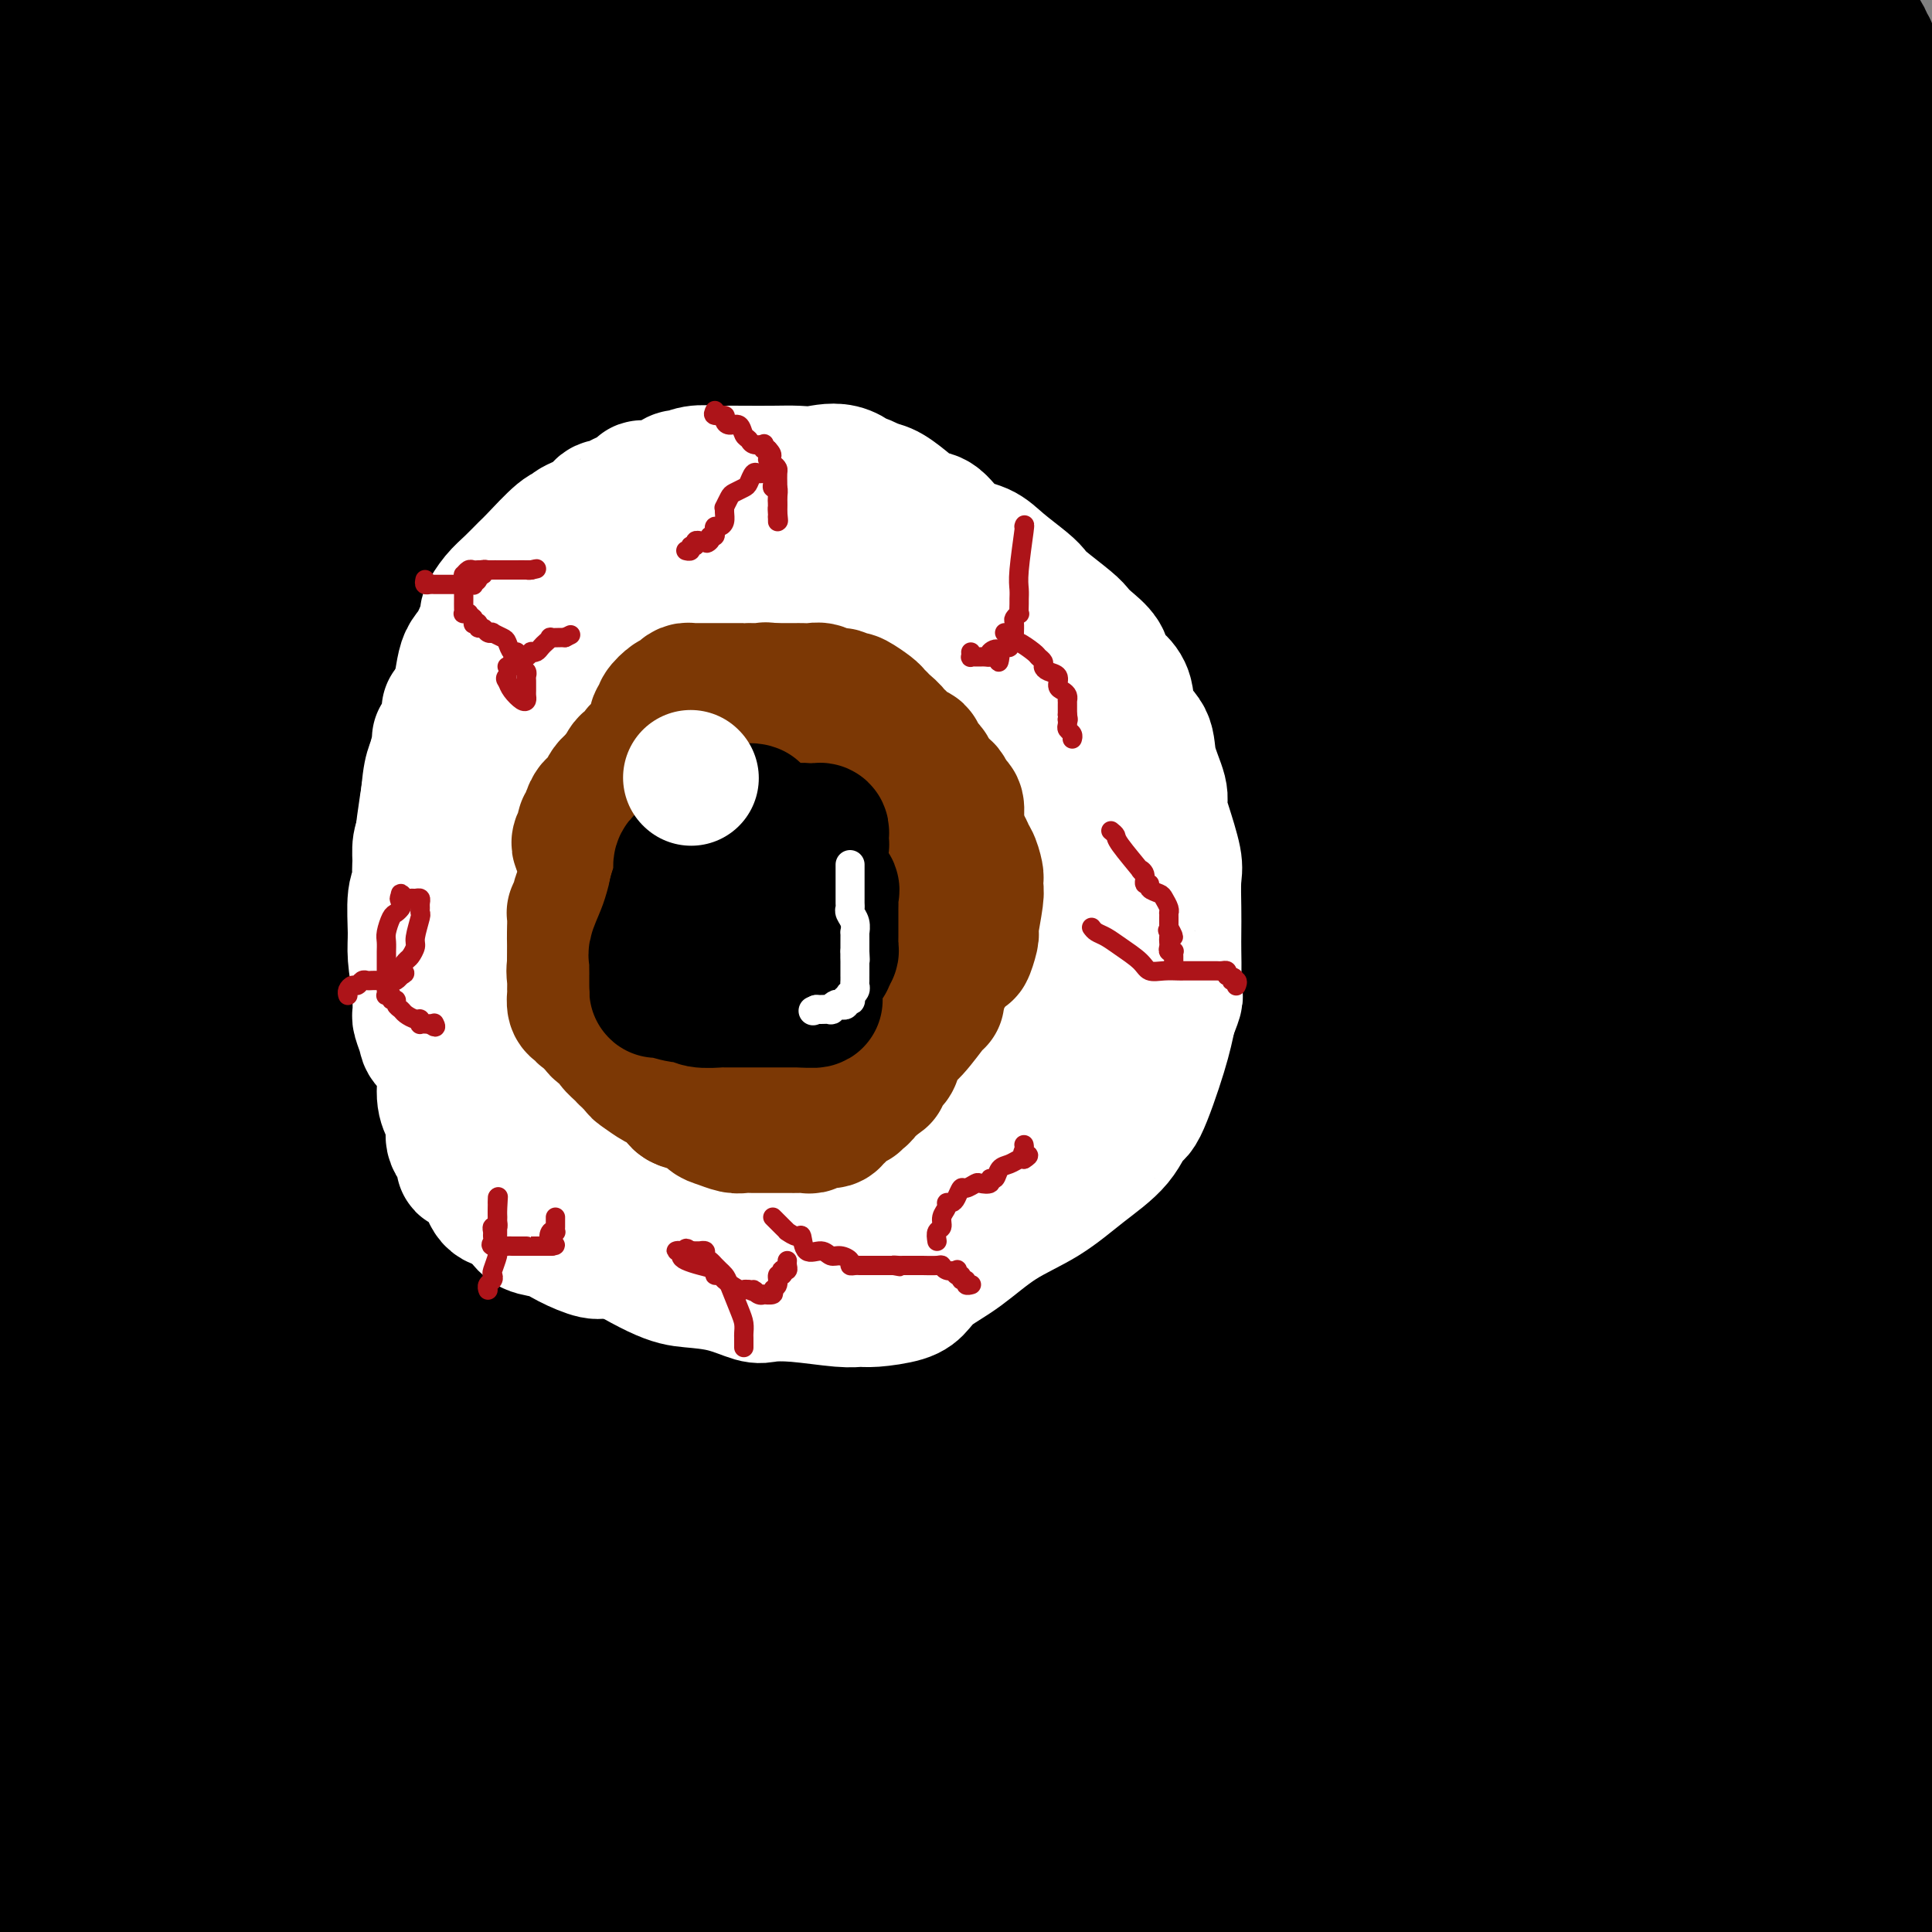 <svg viewBox='0 0 400 400' version='1.1' xmlns='http://www.w3.org/2000/svg' xmlns:xlink='http://www.w3.org/1999/xlink'><rect x="0" y="0" width="400" height="400" fill="#808080" stroke="none"/><g fill='none' stroke='rgb(0,0,0)' stroke-width='28' stroke-linecap='round' stroke-linejoin='round'><path d='M37,57c-1.272,2.064 -2.545,4.127 -3,4c-0.455,-0.127 -0.094,-2.445 -3,5c-2.906,7.445 -9.080,24.653 -12,34c-2.920,9.347 -2.586,10.832 -3,15c-0.414,4.168 -1.575,11.017 -2,16c-0.425,4.983 -0.113,8.098 0,10c0.113,1.902 0.028,2.591 0,3c-0.028,0.409 0.000,0.538 0,1c-0.000,0.462 -0.030,1.258 0,1c0.030,-0.258 0.119,-1.568 0,-1c-0.119,0.568 -0.446,3.014 0,-5c0.446,-8.014 1.663,-26.489 5,-42c3.337,-15.511 8.793,-28.057 12,-36c3.207,-7.943 4.166,-11.281 7,-19c2.834,-7.719 7.544,-19.817 10,-26c2.456,-6.183 2.658,-6.451 3,-7c0.342,-0.549 0.823,-1.379 1,-2c0.177,-0.621 0.051,-1.035 0,-1c-0.051,0.035 -0.025,0.517 0,1'/><path d='M52,8c5.160,-13.751 1.560,-3.128 0,4c-1.560,7.128 -1.080,10.760 -5,23c-3.920,12.240 -12.241,33.089 -17,44c-4.759,10.911 -5.955,11.886 -7,14c-1.045,2.114 -1.940,5.369 -3,8c-1.060,2.631 -2.285,4.638 -3,6c-0.715,1.362 -0.921,2.077 -1,3c-0.079,0.923 -0.031,2.052 0,4c0.031,1.948 0.045,4.715 0,6c-0.045,1.285 -0.149,1.089 0,1c0.149,-0.089 0.551,-0.070 0,1c-0.551,1.070 -2.055,3.192 2,-4c4.055,-7.192 13.668,-23.699 27,-42c13.332,-18.301 30.383,-38.396 39,-50c8.617,-11.604 8.801,-14.717 9,-16c0.199,-1.283 0.412,-0.736 1,-2c0.588,-1.264 1.549,-4.339 0,3c-1.549,7.339 -5.609,25.091 -14,47c-8.391,21.909 -21.112,47.974 -36,81c-14.888,33.026 -31.944,73.013 -49,113'/><path d='M46,162c-3.142,4.484 -6.284,8.968 0,0c6.284,-8.968 21.995,-31.387 34,-51c12.005,-19.613 20.305,-36.419 24,-43c3.695,-6.581 2.785,-2.937 3,-2c0.215,0.937 1.553,-0.832 2,-2c0.447,-1.168 0.002,-1.734 0,-2c-0.002,-0.266 0.440,-0.233 0,1c-0.440,1.233 -1.763,3.665 0,1c1.763,-2.665 6.613,-10.428 -5,11c-11.613,21.428 -39.690,72.045 -57,100c-17.310,27.955 -23.854,33.246 -28,38c-4.146,4.754 -5.895,8.969 -7,11c-1.105,2.031 -1.566,1.877 -2,2c-0.434,0.123 -0.841,0.522 -1,1c-0.159,0.478 -0.071,1.036 0,1c0.071,-0.036 0.126,-0.667 3,-11c2.874,-10.333 8.567,-30.367 18,-52c9.433,-21.633 22.607,-44.865 30,-61c7.393,-16.135 9.006,-25.174 10,-30c0.994,-4.826 1.370,-5.438 1,-4c-0.370,1.438 -1.484,4.926 -4,8c-2.516,3.074 -6.433,5.736 -19,25c-12.567,19.264 -33.783,55.132 -55,91'/><path d='M7,210c-7.153,7.686 -14.306,15.373 0,0c14.306,-15.373 50.071,-53.805 75,-84c24.929,-30.195 39.022,-52.153 50,-67c10.978,-14.847 18.841,-22.584 22,-26c3.159,-3.416 1.612,-2.513 1,-2c-0.612,0.513 -0.291,0.635 -1,2c-0.709,1.365 -2.448,3.974 -2,4c0.448,0.026 3.084,-2.532 -13,22c-16.084,24.532 -50.889,76.153 -74,112c-23.111,35.847 -34.530,55.920 -44,75c-9.470,19.080 -16.991,37.166 -21,48c-4.009,10.834 -4.504,14.417 -5,18'/><path d='M13,282c-6.869,8.818 -13.737,17.636 0,0c13.737,-17.636 48.080,-61.725 65,-87c16.920,-25.275 16.418,-31.736 26,-50c9.582,-18.264 29.248,-48.331 38,-62c8.752,-13.669 6.591,-10.939 6,-10c-0.591,0.939 0.388,0.089 1,-1c0.612,-1.089 0.857,-2.415 0,-1c-0.857,1.415 -2.817,5.573 0,2c2.817,-3.573 10.412,-14.877 -2,1c-12.412,15.877 -44.832,58.936 -68,93c-23.168,34.064 -37.084,59.133 -49,80c-11.916,20.867 -21.833,37.534 -27,47c-5.167,9.466 -5.583,11.733 -6,14'/><path d='M3,297c-6.990,9.971 -13.981,19.943 0,0c13.981,-19.943 48.933,-69.799 73,-110c24.067,-40.201 37.249,-70.746 57,-102c19.751,-31.254 46.072,-63.215 57,-78c10.928,-14.785 6.464,-12.392 2,-10'/><path d='M192,1c0.785,-1.300 1.569,-2.600 0,0c-1.569,2.600 -5.492,9.100 -3,7c2.492,-2.100 11.400,-12.800 -12,22c-23.400,34.800 -79.108,115.100 -113,165c-33.892,49.900 -45.969,69.400 -54,86c-8.031,16.600 -12.015,30.300 -16,44'/><path d='M57,222c-4.051,6.830 -8.103,13.660 0,0c8.103,-13.660 28.360,-47.809 45,-73c16.640,-25.191 29.661,-41.423 39,-53c9.339,-11.577 14.994,-18.498 17,-21c2.006,-2.502 0.362,-0.587 0,-1c-0.362,-0.413 0.558,-3.156 0,1c-0.558,4.156 -2.595,15.211 -6,21c-3.405,5.789 -8.180,6.312 -29,45c-20.820,38.688 -57.687,115.542 -79,160c-21.313,44.458 -27.074,56.519 -30,64c-2.926,7.481 -3.017,10.381 -4,13c-0.983,2.619 -2.857,4.956 -2,4c0.857,-0.956 4.446,-5.206 0,1c-4.446,6.206 -16.928,22.869 0,-1c16.928,-23.869 63.265,-88.269 96,-132c32.735,-43.731 51.869,-66.794 69,-93c17.131,-26.206 32.259,-55.556 43,-74c10.741,-18.444 17.094,-25.983 19,-29c1.906,-3.017 -0.636,-1.513 0,-2c0.636,-0.487 4.449,-2.966 -12,21c-16.449,23.966 -53.159,74.375 -81,114c-27.841,39.625 -46.812,68.464 -67,107c-20.188,38.536 -41.594,86.768 -63,135'/><path d='M83,289c-5.133,9.186 -10.265,18.371 0,0c10.265,-18.371 35.928,-64.299 53,-94c17.072,-29.701 25.552,-43.174 32,-56c6.448,-12.826 10.864,-25.005 13,-30c2.136,-4.995 1.993,-2.807 1,-1c-0.993,1.807 -2.836,3.231 0,1c2.836,-2.231 10.349,-8.119 -2,3c-12.349,11.119 -44.562,39.244 -61,57c-16.438,17.756 -17.102,25.144 -20,30c-2.898,4.856 -8.029,7.178 -17,22c-8.971,14.822 -21.780,42.142 -31,60c-9.220,17.858 -14.851,26.255 -17,31c-2.149,4.745 -0.816,5.839 -1,7c-0.184,1.161 -1.886,2.388 -1,1c0.886,-1.388 4.361,-5.392 0,1c-4.361,6.392 -16.558,23.180 1,-4c17.558,-27.180 64.871,-98.326 94,-144c29.129,-45.674 40.073,-65.874 53,-91c12.927,-25.126 27.836,-55.179 35,-70c7.164,-14.821 6.582,-14.411 6,-14'/><path d='M197,44c7.161,-10.298 14.321,-20.595 0,0c-14.321,20.595 -50.125,72.083 -75,114c-24.875,41.917 -38.821,74.262 -58,119c-19.179,44.738 -43.589,101.869 -68,159'/><path d='M59,317c-9.756,15.601 -19.512,31.203 0,0c19.512,-31.203 68.292,-109.209 98,-155c29.708,-45.791 40.344,-59.367 55,-83c14.656,-23.633 33.330,-57.324 44,-75c10.670,-17.676 13.335,-19.338 16,-21'/><path d='M212,85c6.500,-8.869 13.000,-17.738 0,0c-13.000,17.738 -45.500,62.083 -75,121c-29.500,58.917 -56.000,132.405 -72,172c-16.000,39.595 -21.500,45.298 -27,51'/><path d='M104,295c-2.857,7.439 -5.715,14.878 0,0c5.715,-14.878 20.002,-52.074 31,-78c10.998,-25.926 18.707,-40.583 23,-49c4.293,-8.417 5.169,-10.593 6,-12c0.831,-1.407 1.617,-2.045 0,-1c-1.617,1.045 -5.638,3.772 -5,3c0.638,-0.772 5.934,-5.042 -9,9c-14.934,14.042 -50.098,46.396 -79,84c-28.902,37.604 -51.544,80.458 -71,112c-19.456,31.542 -35.728,51.771 -52,72'/><path d='M53,291c-8.854,10.900 -17.707,21.800 0,0c17.707,-21.800 61.975,-76.299 88,-111c26.025,-34.701 33.806,-49.604 37,-56c3.194,-6.396 1.800,-4.286 2,-4c0.200,0.286 1.993,-1.252 1,-1c-0.993,0.252 -4.771,2.294 -19,26c-14.229,23.706 -38.908,69.075 -62,110c-23.092,40.925 -44.598,77.407 -59,103c-14.402,25.593 -21.701,40.296 -29,55'/><path d='M7,378c-2.915,7.774 -5.831,15.548 0,0c5.831,-15.548 20.408,-54.419 26,-71c5.592,-16.581 2.200,-10.871 1,-9c-1.200,1.871 -0.208,-0.096 0,-1c0.208,-0.904 -0.370,-0.745 -1,0c-0.630,0.745 -1.313,2.076 -1,1c0.313,-1.076 1.623,-4.559 -4,5c-5.623,9.559 -18.178,32.160 -28,51c-9.822,18.840 -16.911,33.920 -24,49'/><path d='M12,341c-6.300,9.115 -12.599,18.230 0,0c12.599,-18.230 44.097,-63.804 63,-95c18.903,-31.196 25.210,-48.014 28,-57c2.790,-8.986 2.065,-10.140 2,-11c-0.065,-0.860 0.532,-1.427 1,-2c0.468,-0.573 0.806,-1.154 -1,4c-1.806,5.154 -5.755,16.041 -22,44c-16.245,27.959 -44.784,72.988 -66,110c-21.216,37.012 -35.108,66.006 -49,95'/><path d='M10,287c-0.648,2.297 -1.296,4.594 0,0c1.296,-4.594 4.537,-16.079 6,-21c1.463,-4.921 1.150,-3.277 1,-3c-0.150,0.277 -0.137,-0.813 0,-1c0.137,-0.188 0.398,0.527 0,2c-0.398,1.473 -1.453,3.704 -1,2c0.453,-1.704 2.415,-7.344 -2,7c-4.415,14.344 -15.208,48.672 -26,83'/><path d='M13,312c-6.646,9.875 -13.291,19.751 0,0c13.291,-19.751 46.520,-69.128 65,-99c18.480,-29.872 22.212,-40.238 27,-51c4.788,-10.762 10.631,-21.921 13,-27c2.369,-5.079 1.265,-4.079 1,-4c-0.265,0.079 0.310,-0.764 0,-1c-0.310,-0.236 -1.505,0.134 -2,0c-0.495,-0.134 -0.289,-0.771 -5,-1c-4.711,-0.229 -14.339,-0.051 -20,0c-5.661,0.051 -7.355,-0.027 -9,0c-1.645,0.027 -3.241,0.159 -5,0c-1.759,-0.159 -3.682,-0.608 -5,-1c-1.318,-0.392 -2.033,-0.725 -3,-1c-0.967,-0.275 -2.188,-0.491 -5,0c-2.812,0.491 -7.216,1.689 -11,4c-3.784,2.311 -6.947,5.736 -10,8c-3.053,2.264 -5.995,3.368 -8,5c-2.005,1.632 -3.071,3.793 -4,5c-0.929,1.207 -1.720,1.461 -2,2c-0.280,0.539 -0.050,1.363 0,1c0.050,-0.363 -0.080,-1.913 -2,1c-1.920,2.913 -5.628,10.290 -8,14c-2.372,3.710 -3.407,3.754 -4,4c-0.593,0.246 -0.746,0.693 -1,1c-0.254,0.307 -0.611,0.474 -1,1c-0.389,0.526 -0.811,1.413 -1,2c-0.189,0.587 -0.145,0.876 -1,0c-0.855,-0.876 -2.611,-2.915 -4,-5c-1.389,-2.085 -2.412,-4.215 -3,-6c-0.588,-1.785 -0.739,-3.224 -2,-6c-1.261,-2.776 -3.630,-6.888 -6,-11'/><path d='M-1,17c-0.497,-0.505 -0.995,-1.011 0,0c0.995,1.011 3.482,3.537 5,5c1.518,1.463 2.067,1.863 3,3c0.933,1.137 2.249,3.013 3,4c0.751,0.987 0.936,1.087 1,1c0.064,-0.087 0.007,-0.360 0,0c-0.007,0.360 0.037,1.354 0,2c-0.037,0.646 -0.153,0.944 0,1c0.153,0.056 0.577,-0.130 1,0c0.423,0.130 0.845,0.578 1,0c0.155,-0.578 0.042,-2.180 0,-3c-0.042,-0.820 -0.014,-0.856 0,-1c0.014,-0.144 0.015,-0.396 0,-1c-0.015,-0.604 -0.047,-1.561 0,-2c0.047,-0.439 0.172,-0.360 0,-1c-0.172,-0.640 -0.642,-1.998 -1,-3c-0.358,-1.002 -0.604,-1.648 -1,-2c-0.396,-0.352 -0.943,-0.409 -1,-1c-0.057,-0.591 0.377,-1.717 0,-2c-0.377,-0.283 -1.565,0.275 -2,0c-0.435,-0.275 -0.117,-1.383 0,-2c0.117,-0.617 0.031,-0.743 0,-1c-0.031,-0.257 -0.008,-0.646 0,-1c0.008,-0.354 0.002,-0.673 0,-1c-0.002,-0.327 -0.001,-0.664 0,-1'/><path d='M8,11c-0.703,-2.504 0.039,-1.263 1,-1c0.961,0.263 2.140,-0.451 3,-1c0.860,-0.549 1.400,-0.932 2,-1c0.600,-0.068 1.260,0.178 2,0c0.740,-0.178 1.560,-0.780 2,-1c0.440,-0.220 0.499,-0.059 1,0c0.501,0.059 1.443,0.016 2,0c0.557,-0.016 0.729,-0.004 1,0c0.271,0.004 0.639,0.001 1,0c0.361,-0.001 0.713,-0.000 1,0c0.287,0.000 0.508,-0.001 1,0c0.492,0.001 1.255,0.004 2,0c0.745,-0.004 1.471,-0.014 2,0c0.529,0.014 0.859,0.052 1,0c0.141,-0.052 0.091,-0.195 0,0c-0.091,0.195 -0.223,0.726 0,1c0.223,0.274 0.799,0.290 1,0c0.201,-0.290 0.025,-0.886 0,0c-0.025,0.886 0.102,3.255 0,5c-0.102,1.745 -0.432,2.866 -1,4c-0.568,1.134 -1.373,2.280 -2,3c-0.627,0.720 -1.074,1.013 -2,2c-0.926,0.987 -2.331,2.667 -3,3c-0.669,0.333 -0.603,-0.679 -3,2c-2.397,2.679 -7.256,9.051 -10,13c-2.744,3.949 -3.372,5.474 -4,7'/><path d='M6,47c-4.564,6.587 -3.473,6.053 -3,6c0.473,-0.053 0.329,0.375 0,1c-0.329,0.625 -0.844,1.446 -1,2c-0.156,0.554 0.047,0.839 0,1c-0.047,0.161 -0.342,0.198 -1,1c-0.658,0.802 -1.677,2.370 -2,3c-0.323,0.630 0.051,0.323 0,1c-0.051,0.677 -0.525,2.339 -1,4'/><path d='M-1,101c-0.099,-0.393 -0.198,-0.786 0,0c0.198,0.786 0.694,2.749 1,4c0.306,1.251 0.422,1.788 1,3c0.578,1.212 1.618,3.099 2,4c0.382,0.901 0.106,0.817 0,1c-0.106,0.183 -0.043,0.633 0,1c0.043,0.367 0.068,0.651 0,1c-0.068,0.349 -0.227,0.762 0,1c0.227,0.238 0.839,0.300 1,0c0.161,-0.300 -0.129,-0.961 0,-1c0.129,-0.039 0.675,0.543 1,-2c0.325,-2.543 0.427,-8.212 0,-12c-0.427,-3.788 -1.383,-5.694 -2,-9c-0.617,-3.306 -0.897,-8.013 -1,-13c-0.103,-4.987 -0.031,-10.253 0,-14c0.031,-3.747 0.020,-5.974 0,-8c-0.020,-2.026 -0.050,-3.850 0,-5c0.050,-1.150 0.179,-1.627 0,-4c-0.179,-2.373 -0.665,-6.641 0,4c0.665,10.641 2.480,36.192 3,49c0.520,12.808 -0.255,12.875 0,17c0.255,4.125 1.541,12.310 2,16c0.459,3.690 0.092,2.886 0,3c-0.092,0.114 0.091,1.146 0,2c-0.091,0.854 -0.454,1.530 0,1c0.454,-0.530 1.727,-2.265 3,-4'/><path d='M10,136c0.333,0.286 -0.333,3.000 6,-13c6.333,-16.000 19.667,-50.714 31,-77c11.333,-26.286 20.667,-44.143 30,-62'/><path d='M68,1c1.559,-2.371 3.118,-4.741 0,0c-3.118,4.741 -10.913,16.594 -16,25c-5.087,8.406 -7.467,13.366 -9,17c-1.533,3.634 -2.219,5.940 -3,7c-0.781,1.060 -1.659,0.872 -2,1c-0.341,0.128 -0.146,0.573 0,1c0.146,0.427 0.244,0.837 0,1c-0.244,0.163 -0.831,0.080 -1,-1c-0.169,-1.080 0.078,-3.155 0,-4c-0.078,-0.845 -0.483,-0.458 3,-9c3.483,-8.542 10.852,-26.012 16,-36c5.148,-9.988 8.074,-12.494 11,-15'/><path d='M65,9c2.884,-3.795 5.767,-7.589 0,0c-5.767,7.589 -20.186,26.562 -27,35c-6.814,8.438 -6.025,6.342 -6,6c0.025,-0.342 -0.714,1.071 -2,2c-1.286,0.929 -3.118,1.373 -4,2c-0.882,0.627 -0.815,1.436 -1,2c-0.185,0.564 -0.623,0.883 -1,1c-0.377,0.117 -0.693,0.031 -1,0c-0.307,-0.031 -0.606,-0.008 -1,0c-0.394,0.008 -0.885,0.002 -1,0c-0.115,-0.002 0.146,-0.001 0,0c-0.146,0.001 -0.697,0.000 -1,0c-0.303,-0.000 -0.357,-0.000 -1,0c-0.643,0.000 -1.875,0.000 -3,0c-1.125,-0.000 -2.144,0.000 -3,0c-0.856,-0.000 -1.551,-0.000 -2,0c-0.449,0.000 -0.654,0.000 -1,0c-0.346,-0.000 -0.833,-0.001 -1,0c-0.167,0.001 -0.012,0.005 0,-1c0.012,-1.005 -0.118,-3.018 0,-4c0.118,-0.982 0.483,-0.932 2,-3c1.517,-2.068 4.184,-6.253 14,-12c9.816,-5.747 26.779,-13.057 37,-18c10.221,-4.943 13.698,-7.521 17,-9c3.302,-1.479 6.427,-1.860 8,-2c1.573,-0.140 1.592,-0.040 2,0c0.408,0.040 1.204,0.020 2,0'/><path d='M91,8c1.882,-0.307 0.586,-0.075 1,0c0.414,0.075 2.538,-0.008 4,0c1.462,0.008 2.262,0.105 3,0c0.738,-0.105 1.414,-0.414 3,-1c1.586,-0.586 4.081,-1.449 6,-2c1.919,-0.551 3.264,-0.789 5,-1c1.736,-0.211 3.865,-0.396 5,-1c1.135,-0.604 1.275,-1.628 2,-2c0.725,-0.372 2.034,-0.091 3,0c0.966,0.091 1.589,-0.006 2,0c0.411,0.006 0.611,0.117 1,0c0.389,-0.117 0.968,-0.462 2,-1c1.032,-0.538 2.516,-1.269 4,-2'/><path d='M153,0c-0.109,0.090 -0.218,0.181 0,0c0.218,-0.181 0.762,-0.633 2,0c1.238,0.633 3.168,2.352 5,3c1.832,0.648 3.565,0.226 5,0c1.435,-0.226 2.570,-0.258 4,0c1.430,0.258 3.154,0.804 4,1c0.846,0.196 0.816,0.042 1,0c0.184,-0.042 0.584,0.029 1,0c0.416,-0.029 0.849,-0.157 1,0c0.151,0.157 0.019,0.601 0,1c-0.019,0.399 0.073,0.753 0,1c-0.073,0.247 -0.312,0.385 0,1c0.312,0.615 1.176,1.706 0,3c-1.176,1.294 -4.393,2.792 -6,4c-1.607,1.208 -1.606,2.125 -7,3c-5.394,0.875 -16.184,1.709 -22,2c-5.816,0.291 -6.660,0.038 -8,0c-1.340,-0.038 -3.178,0.137 -5,0c-1.822,-0.137 -3.630,-0.586 -5,-1c-1.370,-0.414 -2.302,-0.794 -3,-1c-0.698,-0.206 -1.161,-0.237 -2,-1c-0.839,-0.763 -2.052,-2.256 -3,-3c-0.948,-0.744 -1.631,-0.737 -2,-1c-0.369,-0.263 -0.425,-0.795 -1,-1c-0.575,-0.205 -1.671,-0.083 -2,0c-0.329,0.083 0.108,0.125 0,0c-0.108,-0.125 -0.760,-0.418 -1,0c-0.240,0.418 -0.069,1.548 0,2c0.069,0.452 0.034,0.226 0,0'/><path d='M109,13c-0.454,0.707 -0.090,1.474 0,3c0.090,1.526 -0.094,3.810 0,6c0.094,2.190 0.466,4.287 0,8c-0.466,3.713 -1.771,9.043 -3,15c-1.229,5.957 -2.382,12.543 -3,16c-0.618,3.457 -0.700,3.786 -1,5c-0.300,1.214 -0.817,3.313 -1,4c-0.183,0.687 -0.031,-0.039 0,0c0.031,0.039 -0.057,0.844 0,1c0.057,0.156 0.261,-0.336 0,0c-0.261,0.336 -0.988,1.499 -1,0c-0.012,-1.499 0.689,-5.662 0,-7c-0.689,-1.338 -2.769,0.147 1,-8c3.769,-8.147 13.388,-25.926 18,-34c4.612,-8.074 4.217,-6.443 4,-6c-0.217,0.443 -0.254,-0.302 0,-1c0.254,-0.698 0.800,-1.349 1,-1c0.200,0.349 0.052,1.700 0,3c-0.052,1.300 -0.010,2.551 0,4c0.010,1.449 -0.012,3.096 0,5c0.012,1.904 0.057,4.064 0,5c-0.057,0.936 -0.215,0.649 0,1c0.215,0.351 0.802,1.341 0,2c-0.802,0.659 -2.995,0.989 2,1c4.995,0.011 17.178,-0.295 26,-2c8.822,-1.705 14.282,-4.807 19,-7c4.718,-2.193 8.693,-3.475 12,-5c3.307,-1.525 5.945,-3.293 7,-4c1.055,-0.707 0.528,-0.354 0,0'/><path d='M190,17c6.009,-2.556 2.033,-0.947 1,0c-1.033,0.947 0.879,1.232 1,3c0.121,1.768 -1.549,5.020 0,3c1.549,-2.020 6.318,-9.313 -1,4c-7.318,13.313 -26.725,47.230 -36,63c-9.275,15.770 -8.420,13.392 -9,14c-0.580,0.608 -2.594,4.200 -4,7c-1.406,2.800 -2.204,4.807 -1,3c1.204,-1.807 4.410,-7.429 13,-18c8.590,-10.571 22.564,-26.092 37,-40c14.436,-13.908 29.333,-26.202 39,-36c9.667,-9.798 14.103,-17.099 16,-20c1.897,-2.901 1.256,-1.400 1,-1c-0.256,0.400 -0.128,-0.300 0,-1'/><path d='M247,6c-0.697,0.677 -1.394,1.355 0,0c1.394,-1.355 4.878,-4.741 -8,12c-12.878,16.741 -42.120,53.609 -62,81c-19.880,27.391 -30.399,45.306 -36,55c-5.601,9.694 -6.286,11.169 -7,13c-0.714,1.831 -1.459,4.020 -2,5c-0.541,0.980 -0.879,0.750 -1,1c-0.121,0.250 -0.027,0.978 0,1c0.027,0.022 -0.014,-0.663 0,-1c0.014,-0.337 0.084,-0.325 1,-4c0.916,-3.675 2.679,-11.037 13,-27c10.321,-15.963 29.202,-40.529 50,-66c20.798,-25.471 43.514,-51.849 54,-65c10.486,-13.151 8.743,-13.076 7,-13'/><path d='M256,4c7.722,-11.877 15.444,-23.755 0,0c-15.444,23.755 -54.053,83.141 -78,126c-23.947,42.859 -33.233,69.189 -46,99c-12.767,29.811 -29.014,63.103 -40,88c-10.986,24.897 -16.710,41.399 -22,57c-5.290,15.601 -10.145,30.300 -15,45'/><path d='M68,397c-4.578,6.396 -9.155,12.793 0,0c9.155,-12.793 32.044,-44.775 55,-77c22.956,-32.225 45.981,-64.693 68,-94c22.019,-29.307 43.032,-55.454 55,-71c11.968,-15.546 14.892,-20.492 15,-21c0.108,-0.508 -2.598,3.422 1,-3c3.598,-6.422 13.500,-23.196 0,2c-13.500,25.196 -50.404,92.360 -75,136c-24.596,43.640 -36.885,63.754 -53,91c-16.115,27.246 -36.058,61.623 -56,96'/><path d='M94,339c-5.698,14.281 -11.397,28.562 0,0c11.397,-28.562 39.889,-99.967 54,-138c14.111,-38.033 13.841,-42.694 15,-48c1.159,-5.306 3.746,-11.258 4,-13c0.254,-1.742 -1.827,0.727 0,-2c1.827,-2.727 7.562,-10.648 -5,11c-12.562,21.648 -43.421,72.867 -68,119c-24.579,46.133 -42.880,87.181 -57,121c-14.120,33.819 -24.060,60.410 -34,87'/><path d='M133,320c-6.328,9.748 -12.655,19.496 0,0c12.655,-19.496 44.293,-68.236 71,-107c26.707,-38.764 48.482,-67.553 55,-77c6.518,-9.447 -2.222,0.447 0,-2c2.222,-2.447 15.406,-17.236 -3,10c-18.406,27.236 -68.402,96.496 -102,149c-33.598,52.504 -50.799,88.252 -68,124'/><path d='M47,392c-8.574,20.954 -17.148,41.908 0,0c17.148,-41.908 60.017,-146.676 86,-208c25.983,-61.324 35.079,-79.202 41,-91c5.921,-11.798 8.668,-17.514 9,-19c0.332,-1.486 -1.751,1.258 0,-2c1.751,-3.258 7.337,-12.520 -1,2c-8.337,14.520 -30.595,52.820 -55,90c-24.405,37.180 -50.955,73.241 -72,108c-21.045,34.759 -36.584,68.217 -48,95c-11.416,26.783 -18.708,46.892 -26,67'/><path d='M47,370c-6.252,7.720 -12.505,15.441 0,0c12.505,-15.441 43.767,-54.043 74,-90c30.233,-35.957 59.436,-69.267 83,-93c23.564,-23.733 41.489,-37.888 52,-47c10.511,-9.112 13.606,-13.182 15,-15c1.394,-1.818 1.085,-1.385 1,-1c-0.085,0.385 0.053,0.724 2,2c1.947,1.276 5.704,3.491 -8,24c-13.704,20.509 -44.869,59.312 -68,89c-23.131,29.688 -38.228,50.262 -54,77c-15.772,26.738 -32.221,59.639 -40,75c-7.779,15.361 -6.890,13.180 -6,11'/><path d='M137,291c-4.593,11.347 -9.185,22.694 0,0c9.185,-22.694 32.148,-79.429 49,-118c16.852,-38.571 27.595,-58.978 35,-73c7.405,-14.022 11.474,-21.658 13,-25c1.526,-3.342 0.508,-2.390 0,-1c-0.508,1.390 -0.507,3.218 -11,17c-10.493,13.782 -31.479,39.518 -53,79c-21.521,39.482 -43.577,92.709 -61,134c-17.423,41.291 -30.211,70.645 -43,100'/><path d='M82,395c-6.115,6.280 -12.230,12.561 0,0c12.230,-12.561 42.806,-43.962 77,-88c34.194,-44.038 72.006,-100.711 89,-127c16.994,-26.289 13.171,-22.194 12,-22c-1.171,0.194 0.309,-3.513 1,-5c0.691,-1.487 0.593,-0.753 0,0c-0.593,0.753 -1.681,1.525 0,0c1.681,-1.525 6.131,-5.347 -3,8c-9.131,13.347 -31.843,43.863 -55,79c-23.157,35.137 -46.759,74.896 -62,109c-15.241,34.104 -22.120,62.552 -29,91'/><path d='M163,369c-5.453,10.790 -10.907,21.579 0,0c10.907,-21.579 38.174,-75.528 61,-121c22.826,-45.472 41.211,-82.467 49,-101c7.789,-18.533 4.981,-18.606 4,-19c-0.981,-0.394 -0.134,-1.111 0,-1c0.134,0.111 -0.445,1.049 0,1c0.445,-0.049 1.913,-1.085 -1,4c-2.913,5.085 -10.207,16.292 -23,41c-12.793,24.708 -31.084,62.917 -51,112c-19.916,49.083 -41.458,109.042 -63,169'/><path d='M212,345c-6.393,12.106 -12.785,24.212 0,0c12.785,-24.212 44.748,-84.743 57,-109c12.252,-24.257 4.791,-12.241 2,-8c-2.791,4.241 -0.914,0.705 0,-1c0.914,-1.705 0.863,-1.581 -1,2c-1.863,3.581 -5.540,10.618 -12,19c-6.460,8.382 -15.703,18.109 -35,50c-19.297,31.891 -48.649,85.945 -78,140'/><path d='M171,352c-4.134,10.540 -8.268,21.080 0,0c8.268,-21.080 28.938,-73.779 47,-112c18.062,-38.221 33.516,-61.963 40,-73c6.484,-11.037 3.998,-9.368 3,-9c-0.998,0.368 -0.508,-0.563 0,-1c0.508,-0.437 1.034,-0.380 0,1c-1.034,1.380 -3.628,4.081 -13,18c-9.372,13.919 -25.523,39.055 -44,73c-18.477,33.945 -39.279,76.699 -59,123c-19.721,46.301 -38.360,96.151 -57,146'/><path d='M234,320c-4.459,5.516 -8.918,11.033 0,0c8.918,-11.033 31.211,-38.614 44,-54c12.789,-15.386 16.072,-18.575 18,-21c1.928,-2.425 2.500,-4.086 2,-4c-0.500,0.086 -2.072,1.920 0,1c2.072,-0.920 7.789,-4.594 -6,15c-13.789,19.594 -47.082,62.455 -80,112c-32.918,49.545 -65.459,105.772 -98,162'/><path d='M176,323c-5.764,8.340 -11.528,16.680 0,0c11.528,-16.680 40.349,-58.379 56,-82c15.651,-23.621 18.132,-29.163 20,-33c1.868,-3.837 3.125,-5.967 3,-6c-0.125,-0.033 -1.630,2.033 1,-1c2.630,-3.033 9.396,-11.163 2,2c-7.396,13.163 -28.953,47.621 -45,79c-16.047,31.379 -26.585,59.680 -40,90c-13.415,30.320 -29.708,62.660 -46,95'/><path d='M234,326c-2.075,5.031 -4.149,10.062 0,0c4.149,-10.062 14.522,-35.218 21,-50c6.478,-14.782 9.061,-19.190 10,-21c0.939,-1.810 0.232,-1.021 0,-1c-0.232,0.021 0.010,-0.726 0,1c-0.010,1.726 -0.272,5.926 -12,26c-11.728,20.074 -34.922,56.021 -52,90c-17.078,33.979 -28.039,65.989 -39,98'/><path d='M239,328c-8.123,13.015 -16.246,26.031 0,0c16.246,-26.031 56.862,-91.107 72,-118c15.138,-26.893 4.799,-15.601 3,-15c-1.799,0.601 4.940,-9.488 0,-1c-4.940,8.488 -21.561,35.555 -38,65c-16.439,29.445 -32.697,61.270 -47,92c-14.303,30.730 -26.652,60.365 -39,90'/><path d='M270,374c-5.242,7.467 -10.484,14.934 0,0c10.484,-14.934 36.695,-52.270 51,-75c14.305,-22.730 16.703,-30.856 19,-36c2.297,-5.144 4.492,-7.307 5,-8c0.508,-0.693 -0.671,0.083 0,2c0.671,1.917 3.192,4.976 -9,34c-12.192,29.024 -39.096,84.012 -66,139'/><path d='M324,356c-2.993,6.554 -5.986,13.108 0,0c5.986,-13.108 20.952,-45.877 26,-58c5.048,-12.123 0.178,-3.600 0,-3c-0.178,0.600 4.337,-6.723 0,-1c-4.337,5.723 -17.525,24.492 -31,48c-13.475,23.508 -27.238,51.754 -41,80'/><path d='M346,362c-0.407,0.613 -0.814,1.226 0,0c0.814,-1.226 2.848,-4.290 4,-6c1.152,-1.710 1.422,-2.067 1,-1c-0.422,1.067 -1.537,3.556 0,-1c1.537,-4.556 5.725,-16.159 0,1c-5.725,17.159 -21.362,63.079 -37,109'/><path d='M380,384c-1.207,3.098 -2.415,6.195 0,0c2.415,-6.195 8.452,-21.683 12,-32c3.548,-10.317 4.605,-15.464 5,-18c0.395,-2.536 0.127,-2.460 0,-3c-0.127,-0.540 -0.113,-1.695 0,-2c0.113,-0.305 0.324,0.239 0,0c-0.324,-0.239 -1.185,-1.261 -2,0c-0.815,1.261 -1.586,4.805 -2,11c-0.414,6.195 -0.472,15.042 -1,23c-0.528,7.958 -1.527,15.027 -2,21c-0.473,5.973 -0.421,10.849 -1,14c-0.579,3.151 -1.790,4.575 -3,6'/><path d='M386,398c0.166,1.388 0.332,2.776 0,0c-0.332,-2.776 -1.161,-9.717 0,-18c1.161,-8.283 4.311,-17.907 6,-27c1.689,-9.093 1.916,-17.654 2,-24c0.084,-6.346 0.024,-10.478 0,-14c-0.024,-3.522 -0.013,-6.435 0,-8c0.013,-1.565 0.026,-1.783 0,-4c-0.026,-2.217 -0.092,-6.435 0,-9c0.092,-2.565 0.340,-3.478 0,-6c-0.340,-2.522 -1.269,-6.653 -2,-9c-0.731,-2.347 -1.264,-2.912 -2,-9c-0.736,-6.088 -1.676,-17.701 -2,-24c-0.324,-6.299 -0.034,-7.286 0,-10c0.034,-2.714 -0.190,-7.157 0,-12c0.190,-4.843 0.794,-10.086 1,-14c0.206,-3.914 0.013,-6.499 0,-9c-0.013,-2.501 0.154,-4.918 0,-8c-0.154,-3.082 -0.630,-6.829 -1,-10c-0.370,-3.171 -0.636,-5.768 -1,-8c-0.364,-2.232 -0.827,-4.101 -1,-9c-0.173,-4.899 -0.058,-12.829 0,-17c0.058,-4.171 0.059,-4.583 0,-6c-0.059,-1.417 -0.176,-3.838 0,-7c0.176,-3.162 0.646,-7.064 1,-10c0.354,-2.936 0.593,-4.907 1,-7c0.407,-2.093 0.984,-4.309 2,-7c1.016,-2.691 2.472,-5.858 3,-9c0.528,-3.142 0.128,-6.259 0,-8c-0.128,-1.741 0.017,-2.106 0,-3c-0.017,-0.894 -0.197,-2.318 0,-5c0.197,-2.682 0.771,-6.624 1,-10c0.229,-3.376 0.115,-6.188 0,-9'/><path d='M394,68c0.381,-6.814 0.834,-6.350 1,-8c0.166,-1.650 0.044,-5.413 0,-7c-0.044,-1.587 -0.012,-0.998 0,-1c0.012,-0.002 0.003,-0.597 0,-2c-0.003,-1.403 -0.001,-3.615 0,-5c0.001,-1.385 0.000,-1.943 0,-3c-0.000,-1.057 -0.000,-2.612 0,-5c0.000,-2.388 0.001,-5.607 0,-7c-0.001,-1.393 -0.004,-0.959 0,-1c0.004,-0.041 0.013,-0.556 0,-1c-0.013,-0.444 -0.050,-0.818 0,-1c0.050,-0.182 0.188,-0.174 0,-1c-0.188,-0.826 -0.701,-2.488 -1,-3c-0.299,-0.512 -0.385,0.127 -1,-1c-0.615,-1.127 -1.759,-4.018 -3,-6c-1.241,-1.982 -2.580,-3.054 -3,-4c-0.420,-0.946 0.077,-1.766 0,-2c-0.077,-0.234 -0.729,0.119 -1,0c-0.271,-0.119 -0.162,-0.710 0,-1c0.162,-0.290 0.377,-0.281 0,-1c-0.377,-0.719 -1.347,-2.167 -2,-3c-0.653,-0.833 -0.989,-1.050 -1,-1c-0.011,0.050 0.304,0.367 0,0c-0.304,-0.367 -1.228,-1.419 -2,-2c-0.772,-0.581 -1.393,-0.692 -2,-1c-0.607,-0.308 -1.202,-0.814 -2,-1c-0.798,-0.186 -1.799,-0.053 -3,0c-1.201,0.053 -2.600,0.027 -4,0'/><path d='M370,0c-2.582,-0.351 -3.538,-0.230 -6,0c-2.462,0.230 -6.432,0.569 -10,1c-3.568,0.431 -6.736,0.953 -9,1c-2.264,0.047 -3.626,-0.380 -5,0c-1.374,0.380 -2.762,1.566 -4,2c-1.238,0.434 -2.327,0.116 -4,0c-1.673,-0.116 -3.930,-0.031 -6,0c-2.070,0.031 -3.952,0.008 -6,0c-2.048,-0.008 -4.261,-0.002 -6,0c-1.739,0.002 -3.004,0.001 -4,0c-0.996,-0.001 -1.721,-0.000 -3,0c-1.279,0.000 -3.111,-0.000 -4,0c-0.889,0.000 -0.836,0.001 -2,0c-1.164,-0.001 -3.544,-0.005 -5,0c-1.456,0.005 -1.988,0.018 -4,0c-2.012,-0.018 -5.505,-0.069 -7,0c-1.495,0.069 -0.993,0.257 -3,1c-2.007,0.743 -6.523,2.040 -9,3c-2.477,0.960 -2.916,1.582 -4,2c-1.084,0.418 -2.813,0.632 -4,1c-1.187,0.368 -1.831,0.889 -3,1c-1.169,0.111 -2.864,-0.187 -4,0c-1.136,0.187 -1.715,0.859 -2,1c-0.285,0.141 -0.277,-0.249 -1,0c-0.723,0.249 -2.177,1.139 -3,2c-0.823,0.861 -1.014,1.695 -1,2c0.014,0.305 0.235,0.082 -1,0c-1.235,-0.082 -3.924,-0.023 -1,0c2.924,0.023 11.462,0.012 20,0'/><path d='M269,17c10.505,0.086 27.267,0.300 36,0c8.733,-0.300 9.435,-1.114 13,-2c3.565,-0.886 9.992,-1.845 16,-2c6.008,-0.155 11.598,0.493 14,1c2.402,0.507 1.617,0.875 3,2c1.383,1.125 4.935,3.009 7,4c2.065,0.991 2.643,1.089 4,2c1.357,0.911 3.494,2.637 6,4c2.506,1.363 5.382,2.365 9,3c3.618,0.635 7.978,0.902 10,1c2.022,0.098 1.708,0.026 2,0c0.292,-0.026 1.192,-0.007 2,0c0.808,0.007 1.526,0.002 2,0c0.474,-0.002 0.705,-0.000 1,0c0.295,0.000 0.654,-0.001 1,0c0.346,0.001 0.679,0.004 1,0c0.321,-0.004 0.630,-0.014 1,0c0.370,0.014 0.800,0.054 1,0c0.200,-0.054 0.170,-0.202 0,0c-0.170,0.202 -0.480,0.754 -3,1c-2.520,0.246 -7.251,0.185 -14,0c-6.749,-0.185 -15.514,-0.496 -23,0c-7.486,0.496 -13.691,1.799 -19,2c-5.309,0.201 -9.722,-0.699 -16,-1c-6.278,-0.301 -14.421,-0.004 -20,0c-5.579,0.004 -8.594,-0.285 -13,0c-4.406,0.285 -10.203,1.142 -16,2'/><path d='M274,34c-21.912,0.813 -15.192,0.845 -15,1c0.192,0.155 -6.144,0.432 -10,1c-3.856,0.568 -5.233,1.428 -8,2c-2.767,0.572 -6.923,0.857 -9,1c-2.077,0.143 -2.076,0.144 -3,0c-0.924,-0.144 -2.773,-0.431 -5,0c-2.227,0.431 -4.833,1.581 -6,2c-1.167,0.419 -0.894,0.105 -1,0c-0.106,-0.105 -0.590,-0.003 -1,0c-0.410,0.003 -0.747,-0.093 -1,0c-0.253,0.093 -0.424,0.375 1,0c1.424,-0.375 4.442,-1.406 15,-2c10.558,-0.594 28.656,-0.751 38,-1c9.344,-0.249 9.935,-0.592 15,-1c5.065,-0.408 14.604,-0.882 22,-1c7.396,-0.118 12.649,0.121 16,0c3.351,-0.121 4.799,-0.601 12,0c7.201,0.601 20.153,2.284 27,3c6.847,0.716 7.589,0.465 10,1c2.411,0.535 6.492,1.855 11,3c4.508,1.145 9.442,2.114 12,3c2.558,0.886 2.741,1.688 3,2c0.259,0.312 0.595,0.135 1,0c0.405,-0.135 0.878,-0.229 1,0c0.122,0.229 -0.108,0.780 0,1c0.108,0.220 0.554,0.110 1,0'/><path d='M385,54c1.826,-0.052 3.651,-0.103 0,0c-3.651,0.103 -12.780,0.361 -21,1c-8.220,0.639 -15.532,1.660 -25,2c-9.468,0.340 -21.094,0.000 -29,0c-7.906,-0.000 -12.094,0.340 -17,0c-4.906,-0.340 -10.530,-1.359 -15,-2c-4.470,-0.641 -7.785,-0.904 -13,-1c-5.215,-0.096 -12.330,-0.026 -16,0c-3.670,0.026 -3.894,0.007 -5,0c-1.106,-0.007 -3.092,-0.001 -4,0c-0.908,0.001 -0.737,-0.003 -1,0c-0.263,0.003 -0.959,0.013 -1,0c-0.041,-0.013 0.575,-0.047 2,0c1.425,0.047 3.660,0.176 9,0c5.340,-0.176 13.785,-0.657 24,0c10.215,0.657 22.201,2.453 33,3c10.799,0.547 20.413,-0.154 28,1c7.587,1.154 13.149,4.163 18,6c4.851,1.837 8.990,2.503 13,4c4.010,1.497 7.889,3.824 11,6c3.111,2.176 5.453,4.201 9,7c3.547,2.799 8.299,6.371 13,9c4.701,2.629 9.350,4.314 14,6'/><path d='M387,96c3.952,0.218 7.905,0.436 0,0c-7.905,-0.436 -27.666,-1.527 -44,-2c-16.334,-0.473 -29.241,-0.328 -39,0c-9.759,0.328 -16.370,0.840 -26,2c-9.630,1.160 -22.277,2.968 -29,4c-6.723,1.032 -7.521,1.288 -10,2c-2.479,0.712 -6.639,1.878 -11,4c-4.361,2.122 -8.923,5.198 -12,7c-3.077,1.802 -4.671,2.328 -6,3c-1.329,0.672 -2.394,1.490 -3,2c-0.606,0.510 -0.752,0.714 -1,1c-0.248,0.286 -0.600,0.656 -1,1c-0.400,0.344 -0.850,0.662 -1,1c-0.150,0.338 0.001,0.695 0,1c-0.001,0.305 -0.155,0.558 0,1c0.155,0.442 0.618,1.072 13,-13c12.382,-14.072 36.682,-42.848 49,-57c12.318,-14.152 12.654,-13.682 13,-14c0.346,-0.318 0.703,-1.425 1,-2c0.297,-0.575 0.535,-0.617 1,-1c0.465,-0.383 1.156,-1.107 1,0c-0.156,1.107 -1.160,4.045 0,3c1.160,-1.045 4.484,-6.073 -2,8c-6.484,14.073 -22.777,47.245 -32,66c-9.223,18.755 -11.375,23.092 -18,33c-6.625,9.908 -17.724,25.388 -23,33c-5.276,7.612 -4.728,7.357 -5,8c-0.272,0.643 -1.363,2.184 -2,3c-0.637,0.816 -0.818,0.908 -1,1'/><path d='M199,191c-7.184,11.649 -0.643,1.770 0,1c0.643,-0.770 -4.613,7.568 3,-8c7.613,-15.568 28.093,-55.043 42,-76c13.907,-20.957 21.241,-23.398 28,-31c6.759,-7.602 12.943,-20.367 16,-26c3.057,-5.633 2.988,-4.134 3,-4c0.012,0.134 0.105,-1.098 0,-1c-0.105,0.098 -0.409,1.525 0,2c0.409,0.475 1.531,-0.002 -3,6c-4.531,6.002 -14.716,18.484 -25,33c-10.284,14.516 -20.667,31.068 -35,51c-14.333,19.932 -32.617,43.246 -40,53c-7.383,9.754 -3.866,5.949 -3,5c0.866,-0.949 -0.919,0.960 -1,1c-0.081,0.040 1.544,-1.787 -1,1c-2.544,2.787 -9.255,10.190 2,-9c11.255,-19.190 40.478,-64.971 60,-93c19.522,-28.029 29.345,-38.306 34,-43c4.655,-4.694 4.142,-3.806 4,-4c-0.142,-0.194 0.085,-1.470 0,-1c-0.085,0.470 -0.483,2.687 0,2c0.483,-0.687 1.846,-4.277 0,5c-1.846,9.277 -6.901,31.419 -16,53c-9.099,21.581 -22.243,42.599 -32,62c-9.757,19.401 -16.127,37.185 -19,46c-2.873,8.815 -2.249,8.661 -2,9c0.249,0.339 0.125,1.169 0,2'/><path d='M214,227c-2.723,8.304 0.970,0.565 0,1c-0.970,0.435 -6.602,9.046 1,-1c7.602,-10.046 28.439,-38.749 47,-61c18.561,-22.251 34.846,-38.050 45,-51c10.154,-12.950 14.176,-23.051 22,-35c7.824,-11.949 19.449,-25.746 24,-31c4.551,-5.254 2.029,-1.967 1,-1c-1.029,0.967 -0.564,-0.388 0,-1c0.564,-0.612 1.229,-0.482 0,1c-1.229,1.482 -4.351,4.317 -4,5c0.351,0.683 4.174,-0.786 -14,24c-18.174,24.786 -58.347,75.828 -83,112c-24.653,36.172 -33.787,57.474 -38,67c-4.213,9.526 -3.504,7.278 -4,7c-0.496,-0.278 -2.197,1.416 -3,2c-0.803,0.584 -0.710,0.058 -1,1c-0.290,0.942 -0.964,3.353 0,1c0.964,-2.353 3.567,-9.469 13,-29c9.433,-19.531 25.696,-51.477 40,-78c14.304,-26.523 26.648,-47.624 33,-59c6.352,-11.376 6.711,-13.029 7,-14c0.289,-0.971 0.509,-1.261 0,0c-0.509,1.261 -1.747,4.071 -4,6c-2.253,1.929 -5.522,2.976 -17,18c-11.478,15.024 -31.167,44.026 -42,60c-10.833,15.974 -12.811,18.921 -14,21c-1.189,2.079 -1.589,3.291 -2,4c-0.411,0.709 -0.832,0.917 -1,1c-0.168,0.083 -0.084,0.042 0,0'/><path d='M220,197c-8.725,12.973 -1.037,2.407 9,-18c10.037,-20.407 22.423,-50.654 39,-80c16.577,-29.346 37.345,-57.792 46,-70c8.655,-12.208 5.198,-8.177 4,-7c-1.198,1.177 -0.136,-0.498 0,-1c0.136,-0.502 -0.654,0.171 0,-1c0.654,-1.171 2.752,-4.187 -2,6c-4.752,10.187 -16.355,33.575 -25,48c-8.645,14.425 -14.331,19.885 -18,25c-3.669,5.115 -5.319,9.883 -6,12c-0.681,2.117 -0.393,1.584 -2,3c-1.607,1.416 -5.110,4.783 0,2c5.110,-2.783 18.834,-11.715 34,-27c15.166,-15.285 31.776,-36.923 46,-54c14.224,-17.077 26.064,-29.593 31,-35c4.936,-5.407 2.968,-3.703 1,-2'/><path d='M377,0c-0.184,-0.092 -0.369,-0.184 0,0c0.369,0.184 1.291,0.643 -3,8c-4.291,7.357 -13.793,21.614 -37,58c-23.207,36.386 -60.117,94.903 -78,127c-17.883,32.097 -16.738,37.773 -19,44c-2.262,6.227 -7.930,13.005 -10,16c-2.070,2.995 -0.543,2.208 0,2c0.543,-0.208 0.100,0.162 0,1c-0.100,0.838 0.143,2.145 0,-1c-0.143,-3.145 -0.671,-10.743 20,-37c20.671,-26.257 62.540,-71.173 87,-99c24.460,-27.827 31.510,-38.565 35,-44c3.490,-5.435 3.420,-5.568 4,-6c0.580,-0.432 1.808,-1.163 2,-1c0.192,0.163 -0.654,1.219 0,1c0.654,-0.219 2.806,-1.712 -2,6c-4.806,7.712 -16.572,24.628 -32,47c-15.428,22.372 -34.518,50.201 -43,64c-8.482,13.799 -6.357,13.570 -10,22c-3.643,8.430 -13.053,25.520 -17,32c-3.947,6.480 -2.432,2.350 -2,1c0.432,-1.350 -0.220,0.079 0,1c0.220,0.921 1.312,1.334 0,1c-1.312,-0.334 -5.027,-1.414 6,-19c11.027,-17.586 36.796,-51.677 58,-84c21.204,-32.323 37.843,-62.879 45,-75c7.157,-12.121 4.832,-5.806 4,-4c-0.832,1.806 -0.171,-0.897 0,-1c0.171,-0.103 -0.146,2.395 0,3c0.146,0.605 0.756,-0.684 -13,22c-13.756,22.684 -41.878,69.342 -70,116'/><path d='M302,201c-29.711,52.978 -62.489,115.422 -79,151c-16.511,35.578 -16.756,44.289 -17,53'/><path d='M285,284c-7.556,9.622 -15.111,19.244 0,0c15.111,-19.244 52.889,-67.356 78,-100c25.111,-32.644 37.556,-49.822 50,-67'/><path d='M398,143c2.847,-4.276 5.693,-8.552 0,0c-5.693,8.552 -19.926,29.934 -32,52c-12.074,22.066 -21.988,44.818 -34,70c-12.012,25.182 -26.120,52.796 -36,71c-9.880,18.204 -15.531,26.999 -18,32c-2.469,5.001 -1.755,6.207 -2,7c-0.245,0.793 -1.448,1.174 -2,2c-0.552,0.826 -0.454,2.099 0,1c0.454,-1.099 1.263,-4.570 1,-5c-0.263,-0.430 -1.599,2.182 6,-19c7.599,-21.182 24.132,-66.157 41,-103c16.868,-36.843 34.070,-65.554 43,-82c8.930,-16.446 9.586,-20.629 10,-23c0.414,-2.371 0.584,-2.931 0,-2c-0.584,0.931 -1.922,3.353 -1,2c0.922,-1.353 4.104,-6.481 -1,3c-5.104,9.481 -18.495,33.571 -31,53c-12.505,19.429 -24.125,34.197 -37,53c-12.875,18.803 -27.005,41.639 -40,67c-12.995,25.361 -24.856,53.246 -32,69c-7.144,15.754 -9.572,19.377 -12,23'/><path d='M230,392c-6.295,10.429 -12.590,20.859 0,0c12.590,-20.859 44.066,-73.005 60,-102c15.934,-28.995 16.326,-34.839 18,-40c1.674,-5.161 4.630,-9.640 6,-12c1.370,-2.360 1.155,-2.602 1,-3c-0.155,-0.398 -0.250,-0.953 0,-1c0.250,-0.047 0.845,0.414 1,0c0.155,-0.414 -0.131,-1.705 0,2c0.131,3.705 0.680,12.404 -3,27c-3.680,14.596 -11.589,35.087 -20,55c-8.411,19.913 -17.325,39.248 -23,52c-5.675,12.752 -8.111,18.922 -9,22c-0.889,3.078 -0.232,3.063 0,3c0.232,-0.063 0.038,-0.173 0,0c-0.038,0.173 0.080,0.629 0,1c-0.080,0.371 -0.358,0.657 0,-1c0.358,-1.657 1.351,-5.259 10,-21c8.649,-15.741 24.955,-43.622 34,-59c9.045,-15.378 10.831,-18.252 12,-20c1.169,-1.748 1.721,-2.369 2,-3c0.279,-0.631 0.286,-1.273 0,-1c-0.286,0.273 -0.864,1.460 0,1c0.864,-0.460 3.170,-2.567 0,2c-3.170,4.567 -11.815,15.806 -22,32c-10.185,16.194 -21.910,37.341 -32,58c-10.090,20.659 -18.545,40.829 -27,61'/><path d='M243,386c-0.012,0.075 -0.025,0.151 0,0c0.025,-0.151 0.086,-0.528 0,-1c-0.086,-0.472 -0.320,-1.038 0,-1c0.320,0.038 1.195,0.679 2,1c0.805,0.321 1.539,0.321 2,1c0.461,0.679 0.650,2.036 1,3c0.350,0.964 0.862,1.535 1,2c0.138,0.465 -0.099,0.823 0,1c0.099,0.177 0.535,0.173 1,0c0.465,-0.173 0.961,-0.515 2,0c1.039,0.515 2.623,1.887 7,-2c4.377,-3.887 11.548,-13.033 23,-26c11.452,-12.967 27.183,-29.756 37,-42c9.817,-12.244 13.718,-19.942 15,-23c1.282,-3.058 -0.056,-1.474 0,-1c0.056,0.474 1.506,-0.160 2,0c0.494,0.160 0.033,1.115 0,1c-0.033,-0.115 0.362,-1.299 1,5c0.638,6.299 1.518,20.080 1,36c-0.518,15.920 -2.434,33.977 -4,45c-1.566,11.023 -2.783,15.011 -4,19'/><path d='M330,382c-0.331,1.674 -0.662,3.349 0,0c0.662,-3.349 2.317,-11.720 3,-18c0.683,-6.280 0.393,-10.467 0,-13c-0.393,-2.533 -0.889,-3.411 -1,-4c-0.111,-0.589 0.161,-0.890 0,-1c-0.161,-0.110 -0.757,-0.030 -1,0c-0.243,0.030 -0.133,0.008 -1,0c-0.867,-0.008 -2.712,-0.003 -3,0c-0.288,0.003 0.982,0.003 -1,0c-1.982,-0.003 -7.214,-0.008 -10,1c-2.786,1.008 -3.125,3.030 -4,4c-0.875,0.970 -2.286,0.890 -3,1c-0.714,0.110 -0.730,0.411 -1,1c-0.270,0.589 -0.794,1.466 -1,2c-0.206,0.534 -0.094,0.724 0,1c0.094,0.276 0.172,0.636 0,1c-0.172,0.364 -0.592,0.730 0,3c0.592,2.270 2.196,6.443 3,9c0.804,2.557 0.808,3.498 1,5c0.192,1.502 0.572,3.566 1,5c0.428,1.434 0.903,2.239 1,3c0.097,0.761 -0.184,1.479 0,2c0.184,0.521 0.834,0.846 1,1c0.166,0.154 -0.152,0.138 0,0c0.152,-0.138 0.774,-0.397 1,-1c0.226,-0.603 0.055,-1.551 0,-2c-0.055,-0.449 0.006,-0.399 0,-1c-0.006,-0.601 -0.079,-1.854 -1,-3c-0.921,-1.146 -2.692,-2.185 -4,-3c-1.308,-0.815 -2.154,-1.408 -3,-2'/><path d='M307,373c-1.370,-0.776 -1.295,-0.215 -2,0c-0.705,0.215 -2.189,0.085 -3,0c-0.811,-0.085 -0.949,-0.125 -1,0c-0.051,0.125 -0.013,0.415 0,1c0.013,0.585 0.003,1.465 0,2c-0.003,0.535 0.001,0.724 0,1c-0.001,0.276 -0.008,0.640 0,1c0.008,0.360 0.030,0.716 0,1c-0.030,0.284 -0.113,0.495 0,1c0.113,0.505 0.422,1.305 1,2c0.578,0.695 1.427,1.285 2,2c0.573,0.715 0.872,1.555 1,2c0.128,0.445 0.087,0.497 0,1c-0.087,0.503 -0.220,1.459 0,2c0.220,0.541 0.794,0.669 1,1c0.206,0.331 0.045,0.865 0,1c-0.045,0.135 0.026,-0.129 0,0c-0.026,0.129 -0.151,0.650 0,1c0.151,0.350 0.576,0.530 1,1c0.424,0.470 0.846,1.229 1,2c0.154,0.771 0.042,1.554 0,2c-0.042,0.446 -0.012,0.556 0,1c0.012,0.444 0.006,1.222 0,2'/><path d='M310,399c-0.093,0.192 -0.186,0.385 0,0c0.186,-0.385 0.653,-1.347 4,-4c3.347,-2.653 9.576,-6.998 13,-9c3.424,-2.002 4.045,-1.661 5,-2c0.955,-0.339 2.244,-1.359 4,-2c1.756,-0.641 3.977,-0.904 5,-1c1.023,-0.096 0.846,-0.025 1,0c0.154,0.025 0.639,0.003 1,0c0.361,-0.003 0.596,0.014 1,0c0.404,-0.014 0.975,-0.057 1,0c0.025,0.057 -0.497,0.216 0,1c0.497,0.784 2.014,2.192 3,3c0.986,0.808 1.440,1.015 2,2c0.560,0.985 1.225,2.750 2,4c0.775,1.250 1.661,1.987 2,3c0.339,1.013 0.132,2.302 0,3c-0.132,0.698 -0.189,0.803 0,1c0.189,0.197 0.626,0.485 1,1c0.374,0.515 0.687,1.258 1,2'/><path d='M367,395c-0.227,1.026 -0.453,2.051 0,0c0.453,-2.051 1.586,-7.180 2,-9c0.414,-1.820 0.110,-0.332 0,0c-0.110,0.332 -0.026,-0.492 0,-1c0.026,-0.508 -0.007,-0.701 0,-1c0.007,-0.299 0.054,-0.705 0,-1c-0.054,-0.295 -0.211,-0.479 0,-1c0.211,-0.521 0.788,-1.377 1,-2c0.212,-0.623 0.057,-1.011 0,-3c-0.057,-1.989 -0.016,-5.577 0,-8c0.016,-2.423 0.008,-3.680 0,-5c-0.008,-1.320 -0.016,-2.702 0,-4c0.016,-1.298 0.056,-2.511 0,-3c-0.056,-0.489 -0.208,-0.252 0,-1c0.208,-0.748 0.775,-2.480 1,-5c0.225,-2.520 0.108,-5.828 0,-8c-0.108,-2.172 -0.208,-3.209 0,-5c0.208,-1.791 0.725,-4.338 1,-9c0.275,-4.662 0.308,-11.440 0,-17c-0.308,-5.560 -0.958,-9.902 -2,-14c-1.042,-4.098 -2.475,-7.951 -3,-16c-0.525,-8.049 -0.140,-20.293 0,-27c0.140,-6.707 0.035,-7.876 0,-9c-0.035,-1.124 -0.002,-2.201 0,-3c0.002,-0.799 -0.028,-1.318 0,-3c0.028,-1.682 0.112,-4.525 0,-7c-0.112,-2.475 -0.422,-4.581 0,-7c0.422,-2.419 1.575,-5.151 2,-8c0.425,-2.849 0.121,-5.814 0,-7c-0.121,-1.186 -0.061,-0.593 0,0'/><path d='M369,211c0.299,-11.147 0.045,-3.513 0,-1c-0.045,2.513 0.117,-0.095 0,-3c-0.117,-2.905 -0.515,-6.107 0,-10c0.515,-3.893 1.941,-8.477 3,-18c1.059,-9.523 1.749,-23.984 2,-30c0.251,-6.016 0.064,-3.586 0,-3c-0.064,0.586 -0.003,-0.672 0,-2c0.003,-1.328 -0.051,-2.728 0,-4c0.051,-1.272 0.206,-2.418 0,-4c-0.206,-1.582 -0.773,-3.601 -1,-5c-0.227,-1.399 -0.116,-2.179 0,-3c0.116,-0.821 0.235,-1.684 0,-2c-0.235,-0.316 -0.823,-0.085 -1,0c-0.177,0.085 0.057,0.024 0,0c-0.057,-0.024 -0.404,-0.010 -1,0c-0.596,0.010 -1.440,0.016 -3,1c-1.560,0.984 -3.837,2.947 -5,4c-1.163,1.053 -1.212,1.195 -2,2c-0.788,0.805 -2.316,2.273 -3,3c-0.684,0.727 -0.523,0.713 -1,1c-0.477,0.287 -1.591,0.875 -3,4c-1.409,3.125 -3.113,8.786 -4,11c-0.887,2.214 -0.959,0.979 -1,1c-0.041,0.021 -0.053,1.296 0,1c0.053,-0.296 0.169,-2.165 0,-3c-0.169,-0.835 -0.623,-0.636 1,-4c1.623,-3.364 5.321,-10.290 8,-14c2.679,-3.710 4.337,-4.203 5,-5c0.663,-0.797 0.332,-1.899 0,-3'/><path d='M363,125c1.946,-4.422 0.313,-1.977 0,-1c-0.313,0.977 0.696,0.487 1,0c0.304,-0.487 -0.097,-0.970 0,-1c0.097,-0.030 0.691,0.394 1,0c0.309,-0.394 0.331,-1.606 1,-3c0.669,-1.394 1.983,-2.971 3,-4c1.017,-1.029 1.738,-1.509 2,-2c0.262,-0.491 0.067,-0.994 0,-1c-0.067,-0.006 -0.006,0.484 0,1c0.006,0.516 -0.042,1.058 0,2c0.042,0.942 0.174,2.283 0,3c-0.174,0.717 -0.655,0.810 -4,8c-3.345,7.190 -9.555,21.478 -13,29c-3.445,7.522 -4.124,8.277 -9,16c-4.876,7.723 -13.947,22.413 -18,29c-4.053,6.587 -3.086,5.072 -3,5c0.086,-0.072 -0.709,1.298 -1,2c-0.291,0.702 -0.078,0.734 0,1c0.078,0.266 0.021,0.764 0,1c-0.021,0.236 -0.006,0.210 0,0c0.006,-0.210 0.003,-0.605 0,-1'/><path d='M323,209c-4.801,7.666 -1.303,0.330 0,-3c1.303,-3.330 0.410,-2.656 0,-4c-0.410,-1.344 -0.338,-4.707 0,-7c0.338,-2.293 0.941,-3.518 1,-4c0.059,-0.482 -0.426,-0.222 1,-2c1.426,-1.778 4.765,-5.595 7,-8c2.235,-2.405 3.367,-3.398 4,-4c0.633,-0.602 0.766,-0.815 1,-1c0.234,-0.185 0.570,-0.344 1,0c0.430,0.344 0.953,1.192 1,0c0.047,-1.192 -0.382,-4.422 2,4c2.382,8.422 7.577,28.496 10,39c2.423,10.504 2.075,11.439 2,16c-0.075,4.561 0.122,12.748 1,20c0.878,7.252 2.435,13.569 3,17c0.565,3.431 0.137,3.977 0,5c-0.137,1.023 0.016,2.522 0,4c-0.016,1.478 -0.200,2.935 0,4c0.200,1.065 0.786,1.739 1,3c0.214,1.261 0.057,3.110 0,4c-0.057,0.890 -0.015,0.821 0,1c0.015,0.179 0.004,0.608 0,1c-0.004,0.392 -0.001,0.748 0,1c0.001,0.252 0.000,0.399 0,1c-0.000,0.601 -0.001,1.656 0,2c0.001,0.344 0.002,-0.022 0,0c-0.002,0.022 -0.009,0.431 0,1c0.009,0.569 0.033,1.297 0,2c-0.033,0.703 -0.124,1.382 0,2c0.124,0.618 0.464,1.177 0,4c-0.464,2.823 -1.732,7.912 -3,13'/><path d='M355,320c-0.692,7.085 -0.921,8.799 -1,11c-0.079,2.201 -0.009,4.890 0,6c0.009,1.110 -0.043,0.642 0,1c0.043,0.358 0.179,1.540 0,2c-0.179,0.460 -0.675,0.196 0,-2c0.675,-2.196 2.520,-6.324 4,-11c1.480,-4.676 2.593,-9.902 3,-19c0.407,-9.098 0.107,-22.070 0,-38c-0.107,-15.930 -0.023,-34.819 0,-50c0.023,-15.181 -0.016,-26.655 0,-34c0.016,-7.345 0.088,-10.559 0,-16c-0.088,-5.441 -0.335,-13.107 -1,-17c-0.665,-3.893 -1.748,-4.013 -2,-5c-0.252,-0.987 0.326,-2.839 0,-7c-0.326,-4.161 -1.555,-10.629 -2,-14c-0.445,-3.371 -0.107,-3.644 0,-6c0.107,-2.356 -0.019,-6.795 0,-9c0.019,-2.205 0.183,-2.176 0,-3c-0.183,-0.824 -0.712,-2.501 -1,-4c-0.288,-1.499 -0.335,-2.819 -1,-4c-0.665,-1.181 -1.950,-2.221 -3,-4c-1.050,-1.779 -1.867,-4.296 -3,-6c-1.133,-1.704 -2.583,-2.595 -3,-3c-0.417,-0.405 0.197,-0.325 0,-1c-0.197,-0.675 -1.207,-2.105 -2,-3c-0.793,-0.895 -1.369,-1.256 -2,-2c-0.631,-0.744 -1.315,-1.872 -2,-3'/><path d='M339,79c-3.097,-5.465 -2.341,-4.129 -3,-4c-0.659,0.129 -2.734,-0.949 -4,-2c-1.266,-1.051 -1.725,-2.075 -5,-4c-3.275,-1.925 -9.367,-4.751 -14,-7c-4.633,-2.249 -7.809,-3.923 -11,-5c-3.191,-1.077 -6.399,-1.558 -10,-2c-3.601,-0.442 -7.597,-0.844 -12,-1c-4.403,-0.156 -9.214,-0.065 -12,0c-2.786,0.065 -3.548,0.104 -6,0c-2.452,-0.104 -6.596,-0.349 -10,0c-3.404,0.349 -6.069,1.293 -9,2c-2.931,0.707 -6.128,1.176 -9,2c-2.872,0.824 -5.420,2.004 -10,3c-4.580,0.996 -11.194,1.808 -17,2c-5.806,0.192 -10.804,-0.236 -15,0c-4.196,0.236 -7.588,1.136 -13,2c-5.412,0.864 -12.843,1.693 -18,2c-5.157,0.307 -8.039,0.093 -10,0c-1.961,-0.093 -3.002,-0.066 -6,0c-2.998,0.066 -7.955,0.173 -11,0c-3.045,-0.173 -4.179,-0.624 -5,-1c-0.821,-0.376 -1.330,-0.678 -2,-1c-0.670,-0.322 -1.500,-0.664 -2,-1c-0.500,-0.336 -0.670,-0.667 -1,-1c-0.330,-0.333 -0.820,-0.666 -1,-1c-0.180,-0.334 -0.051,-0.667 0,-1c0.051,-0.333 0.024,-0.667 0,-1c-0.024,-0.333 -0.045,-0.667 0,-1c0.045,-0.333 0.156,-0.667 0,-1c-0.156,-0.333 -0.578,-0.667 -1,-1'/><path d='M122,57c-1.217,-1.302 -0.760,-0.055 -1,0c-0.240,0.055 -1.178,-1.080 -2,-2c-0.822,-0.920 -1.529,-1.625 -2,-2c-0.471,-0.375 -0.708,-0.421 -1,-1c-0.292,-0.579 -0.641,-1.691 -1,-2c-0.359,-0.309 -0.730,0.183 -1,0c-0.270,-0.183 -0.441,-1.043 0,-1c0.441,0.043 1.493,0.987 3,3c1.507,2.013 3.470,5.093 6,9c2.530,3.907 5.628,8.639 11,16c5.372,7.361 13.018,17.349 20,28c6.982,10.651 13.302,21.964 17,28c3.698,6.036 4.775,6.794 5,8c0.225,1.206 -0.404,2.859 0,4c0.404,1.141 1.839,1.769 5,7c3.161,5.231 8.046,15.066 10,19c1.954,3.934 0.977,1.967 0,0'/></g>
<g fill='none' stroke='rgb(255,255,255)' stroke-width='28' stroke-linecap='round' stroke-linejoin='round'><path d='M122,115c-0.738,-0.211 -1.476,-0.422 -2,0c-0.524,0.422 -0.834,1.475 -2,2c-1.166,0.525 -3.187,0.520 -4,1c-0.813,0.480 -0.418,1.445 -1,2c-0.582,0.555 -2.140,0.700 -3,1c-0.860,0.300 -1.022,0.754 -2,2c-0.978,1.246 -2.772,3.285 -4,5c-1.228,1.715 -1.890,3.105 -3,5c-1.110,1.895 -2.667,4.296 -4,7c-1.333,2.704 -2.442,5.711 -3,7c-0.558,1.289 -0.565,0.859 -1,2c-0.435,1.141 -1.297,3.852 -2,6c-0.703,2.148 -1.246,3.733 -2,8c-0.754,4.267 -1.719,11.216 -2,15c-0.281,3.784 0.124,4.403 0,5c-0.124,0.597 -0.775,1.170 -1,3c-0.225,1.830 -0.022,4.916 0,7c0.022,2.084 -0.137,3.167 0,5c0.137,1.833 0.568,4.417 1,7'/><path d='M87,205c0.285,4.091 0.497,4.820 1,6c0.503,1.180 1.295,2.811 2,4c0.705,1.189 1.321,1.937 2,3c0.679,1.063 1.419,2.441 2,4c0.581,1.559 1.001,3.298 2,5c0.999,1.702 2.577,3.369 5,6c2.423,2.631 5.690,6.228 8,9c2.310,2.772 3.662,4.718 5,6c1.338,1.282 2.663,1.900 4,3c1.337,1.100 2.687,2.680 6,5c3.313,2.320 8.590,5.378 12,7c3.410,1.622 4.953,1.807 7,2c2.047,0.193 4.600,0.395 7,1c2.400,0.605 4.649,1.612 6,2c1.351,0.388 1.804,0.157 3,0c1.196,-0.157 3.136,-0.241 6,0c2.864,0.241 6.654,0.805 9,1c2.346,0.195 3.248,0.019 4,0c0.752,-0.019 1.353,0.118 3,0c1.647,-0.118 4.341,-0.492 6,-1c1.659,-0.508 2.282,-1.152 3,-2c0.718,-0.848 1.529,-1.902 3,-3c1.471,-1.098 3.601,-2.241 6,-4c2.399,-1.759 5.066,-4.133 8,-6c2.934,-1.867 6.135,-3.227 9,-5c2.865,-1.773 5.394,-3.960 8,-6c2.606,-2.040 5.289,-3.933 7,-6c1.711,-2.067 2.448,-4.307 3,-5c0.552,-0.693 0.918,0.159 2,-2c1.082,-2.159 2.881,-7.331 4,-11c1.119,-3.669 1.560,-5.834 2,-8'/><path d='M242,210c1.928,-4.753 1.249,-3.637 1,-4c-0.249,-0.363 -0.067,-2.205 0,-4c0.067,-1.795 0.020,-3.544 0,-5c-0.020,-1.456 -0.012,-2.619 0,-4c0.012,-1.381 0.027,-2.978 0,-5c-0.027,-2.022 -0.096,-4.467 0,-6c0.096,-1.533 0.358,-2.152 0,-4c-0.358,-1.848 -1.337,-4.924 -2,-7c-0.663,-2.076 -1.012,-3.152 -1,-4c0.012,-0.848 0.383,-1.469 0,-3c-0.383,-1.531 -1.520,-3.971 -2,-6c-0.480,-2.029 -0.304,-3.645 -1,-5c-0.696,-1.355 -2.265,-2.449 -3,-4c-0.735,-1.551 -0.637,-3.560 -1,-5c-0.363,-1.440 -1.186,-2.312 -2,-3c-0.814,-0.688 -1.619,-1.194 -2,-2c-0.381,-0.806 -0.340,-1.914 -1,-3c-0.660,-1.086 -2.022,-2.150 -3,-3c-0.978,-0.850 -1.572,-1.486 -2,-2c-0.428,-0.514 -0.691,-0.907 -2,-2c-1.309,-1.093 -3.664,-2.888 -5,-4c-1.336,-1.112 -1.652,-1.541 -2,-2c-0.348,-0.459 -0.729,-0.946 -2,-2c-1.271,-1.054 -3.432,-2.673 -5,-4c-1.568,-1.327 -2.544,-2.360 -4,-3c-1.456,-0.640 -3.394,-0.886 -5,-2c-1.606,-1.114 -2.881,-3.097 -4,-4c-1.119,-0.903 -2.084,-0.727 -3,-1c-0.916,-0.273 -1.785,-0.997 -3,-2c-1.215,-1.003 -2.776,-2.287 -4,-3c-1.224,-0.713 -2.112,-0.857 -3,-1'/><path d='M181,101c-5.090,-2.912 -2.316,-0.192 -2,0c0.316,0.192 -1.825,-2.145 -4,-3c-2.175,-0.855 -4.383,-0.229 -6,0c-1.617,0.229 -2.644,0.062 -4,0c-1.356,-0.062 -3.041,-0.018 -5,0c-1.959,0.018 -4.193,0.009 -6,0c-1.807,-0.009 -3.189,-0.019 -4,0c-0.811,0.019 -1.053,0.065 -2,0c-0.947,-0.065 -2.601,-0.242 -4,0c-1.399,0.242 -2.543,0.904 -3,1c-0.457,0.096 -0.228,-0.374 -1,0c-0.772,0.374 -2.545,1.593 -4,2c-1.455,0.407 -2.593,0.002 -3,0c-0.407,-0.002 -0.085,0.397 -1,1c-0.915,0.603 -3.069,1.408 -4,2c-0.931,0.592 -0.641,0.972 -1,1c-0.359,0.028 -1.367,-0.295 -2,0c-0.633,0.295 -0.891,1.207 -2,2c-1.109,0.793 -3.069,1.468 -4,2c-0.931,0.532 -0.833,0.922 -1,1c-0.167,0.078 -0.600,-0.157 -2,1c-1.400,1.157 -3.766,3.705 -5,5c-1.234,1.295 -1.334,1.338 -2,2c-0.666,0.662 -1.897,1.945 -3,3c-1.103,1.055 -2.078,1.882 -3,3c-0.922,1.118 -1.791,2.527 -2,3c-0.209,0.473 0.242,0.011 0,1c-0.242,0.989 -1.178,3.430 -2,5c-0.822,1.570 -1.529,2.269 -2,3c-0.471,0.731 -0.706,1.495 -1,3c-0.294,1.505 -0.647,3.753 -1,6'/><path d='M95,145c-1.702,3.625 -1.958,2.187 -2,2c-0.042,-0.187 0.129,0.877 0,2c-0.129,1.123 -0.560,2.304 -1,3c-0.440,0.696 -0.891,0.907 -1,1c-0.109,0.093 0.125,0.068 0,1c-0.125,0.932 -0.608,2.821 -1,4c-0.392,1.179 -0.694,1.646 -1,4c-0.306,2.354 -0.618,6.594 -1,9c-0.382,2.406 -0.834,2.979 -1,4c-0.166,1.021 -0.044,2.489 0,4c0.044,1.511 0.012,3.065 0,4c-0.012,0.935 -0.003,1.252 0,3c0.003,1.748 0.001,4.927 0,8c-0.001,3.073 -0.001,6.040 0,8c0.001,1.960 0.004,2.913 0,4c-0.004,1.087 -0.014,2.308 0,3c0.014,0.692 0.054,0.856 0,1c-0.054,0.144 -0.201,0.268 0,1c0.201,0.732 0.750,2.072 1,3c0.250,0.928 0.201,1.445 1,2c0.799,0.555 2.447,1.149 3,3c0.553,1.851 0.012,4.960 0,7c-0.012,2.040 0.504,3.010 1,4c0.496,0.990 0.971,2.001 1,3c0.029,0.999 -0.389,1.988 0,3c0.389,1.012 1.584,2.047 2,3c0.416,0.953 0.054,1.824 0,2c-0.054,0.176 0.202,-0.345 1,0c0.798,0.345 2.138,1.554 3,3c0.862,1.446 1.246,3.127 2,4c0.754,0.873 1.877,0.936 3,1'/><path d='M105,249c2.313,2.579 2.595,2.527 3,3c0.405,0.473 0.934,1.471 2,2c1.066,0.529 2.669,0.591 4,1c1.331,0.409 2.390,1.167 4,2c1.610,0.833 3.773,1.743 5,2c1.227,0.257 1.520,-0.139 3,0c1.480,0.139 4.146,0.811 6,1c1.854,0.189 2.894,-0.107 4,0c1.106,0.107 2.278,0.617 3,1c0.722,0.383 0.996,0.639 2,1c1.004,0.361 2.740,0.829 4,1c1.260,0.171 2.044,0.047 3,0c0.956,-0.047 2.083,-0.017 5,0c2.917,0.017 7.625,0.020 10,0c2.375,-0.020 2.417,-0.065 3,0c0.583,0.065 1.706,0.238 3,0c1.294,-0.238 2.758,-0.889 4,-1c1.242,-0.111 2.262,0.318 3,0c0.738,-0.318 1.193,-1.381 3,-2c1.807,-0.619 4.965,-0.793 7,-1c2.035,-0.207 2.947,-0.447 4,-1c1.053,-0.553 2.246,-1.419 3,-2c0.754,-0.581 1.067,-0.876 2,-1c0.933,-0.124 2.485,-0.076 3,0c0.515,0.076 -0.009,0.179 1,-1c1.009,-1.179 3.550,-3.642 6,-6c2.450,-2.358 4.808,-4.613 6,-6c1.192,-1.387 1.216,-1.908 3,-5c1.784,-3.092 5.326,-8.756 7,-12c1.674,-3.244 1.478,-4.070 2,-6c0.522,-1.930 1.761,-4.965 3,-8'/><path d='M226,211c2.939,-5.991 2.788,-5.469 3,-7c0.212,-1.531 0.789,-5.115 1,-7c0.211,-1.885 0.057,-2.071 0,-3c-0.057,-0.929 -0.015,-2.600 0,-4c0.015,-1.400 0.005,-2.528 0,-4c-0.005,-1.472 -0.004,-3.287 0,-5c0.004,-1.713 0.009,-3.324 0,-6c-0.009,-2.676 -0.034,-6.415 0,-8c0.034,-1.585 0.126,-1.014 0,-2c-0.126,-0.986 -0.472,-3.528 -1,-6c-0.528,-2.472 -1.239,-4.874 -2,-7c-0.761,-2.126 -1.573,-3.976 -2,-6c-0.427,-2.024 -0.469,-4.223 -1,-6c-0.531,-1.777 -1.550,-3.133 -2,-4c-0.450,-0.867 -0.331,-1.244 -1,-2c-0.669,-0.756 -2.125,-1.890 -3,-3c-0.875,-1.110 -1.170,-2.196 -2,-3c-0.830,-0.804 -2.196,-1.325 -3,-2c-0.804,-0.675 -1.047,-1.502 -2,-2c-0.953,-0.498 -2.617,-0.667 -4,-1c-1.383,-0.333 -2.485,-0.832 -4,-1c-1.515,-0.168 -3.441,-0.006 -5,0c-1.559,0.006 -2.749,-0.145 -5,-1c-2.251,-0.855 -5.562,-2.414 -8,-3c-2.438,-0.586 -4.003,-0.198 -6,0c-1.997,0.198 -4.427,0.208 -7,0c-2.573,-0.208 -5.287,-0.633 -7,-1c-1.713,-0.367 -2.423,-0.676 -4,-1c-1.577,-0.324 -4.022,-0.664 -6,-1c-1.978,-0.336 -3.489,-0.668 -5,-1'/><path d='M150,114c-6.122,-0.850 -3.927,-0.974 -4,-1c-0.073,-0.026 -2.413,0.045 -4,0c-1.587,-0.045 -2.421,-0.205 -4,0c-1.579,0.205 -3.905,0.776 -5,1c-1.095,0.224 -0.961,0.100 -2,0c-1.039,-0.100 -3.250,-0.178 -4,0c-0.750,0.178 -0.037,0.612 0,1c0.037,0.388 -0.600,0.731 -1,1c-0.400,0.269 -0.562,0.464 -1,1c-0.438,0.536 -1.152,1.412 -2,2c-0.848,0.588 -1.828,0.886 -3,2c-1.172,1.114 -2.534,3.043 -4,6c-1.466,2.957 -3.034,6.943 -5,10c-1.966,3.057 -4.330,5.187 -6,8c-1.670,2.813 -2.647,6.310 -4,11c-1.353,4.690 -3.083,10.573 -4,14c-0.917,3.427 -1.020,4.397 -1,5c0.020,0.603 0.163,0.839 0,2c-0.163,1.161 -0.632,3.246 -1,5c-0.368,1.754 -0.634,3.176 -1,5c-0.366,1.824 -0.830,4.051 -1,6c-0.170,1.949 -0.046,3.622 0,5c0.046,1.378 0.012,2.461 0,3c-0.012,0.539 -0.004,0.534 0,1c0.004,0.466 0.004,1.402 0,3c-0.004,1.598 -0.013,3.858 0,5c0.013,1.142 0.048,1.165 0,2c-0.048,0.835 -0.178,2.482 0,3c0.178,0.518 0.663,-0.091 1,0c0.337,0.091 0.525,0.883 1,2c0.475,1.117 1.238,2.558 2,4'/><path d='M97,221c1.879,2.295 4.575,5.031 6,7c1.425,1.969 1.577,3.169 2,4c0.423,0.831 1.117,1.291 2,2c0.883,0.709 1.954,1.665 3,3c1.046,1.335 2.067,3.049 3,4c0.933,0.951 1.777,1.139 3,2c1.223,0.861 2.823,2.395 4,3c1.177,0.605 1.930,0.279 3,1c1.070,0.721 2.456,2.487 4,3c1.544,0.513 3.245,-0.227 5,0c1.755,0.227 3.565,1.419 5,2c1.435,0.581 2.495,0.549 3,1c0.505,0.451 0.456,1.386 2,2c1.544,0.614 4.683,0.909 7,1c2.317,0.091 3.813,-0.020 7,0c3.187,0.020 8.063,0.173 11,0c2.937,-0.173 3.933,-0.670 5,-1c1.067,-0.330 2.204,-0.491 4,-1c1.796,-0.509 4.249,-1.365 6,-2c1.751,-0.635 2.799,-1.050 4,-2c1.201,-0.950 2.554,-2.434 3,-3c0.446,-0.566 -0.013,-0.213 1,-1c1.013,-0.787 3.500,-2.714 5,-4c1.500,-1.286 2.012,-1.929 3,-3c0.988,-1.071 2.452,-2.568 4,-4c1.548,-1.432 3.180,-2.797 4,-4c0.820,-1.203 0.827,-2.242 1,-3c0.173,-0.758 0.510,-1.234 1,-2c0.490,-0.766 1.132,-1.822 2,-4c0.868,-2.178 1.962,-5.480 3,-8c1.038,-2.520 2.019,-4.260 3,-6'/><path d='M216,208c1.444,-3.731 0.055,-1.558 0,-2c-0.055,-0.442 1.225,-3.501 2,-6c0.775,-2.499 1.045,-4.440 1,-6c-0.045,-1.560 -0.404,-2.738 0,-5c0.404,-2.262 1.573,-5.608 2,-8c0.427,-2.392 0.112,-3.830 0,-5c-0.112,-1.170 -0.021,-2.072 0,-3c0.021,-0.928 -0.027,-1.882 0,-3c0.027,-1.118 0.128,-2.401 0,-3c-0.128,-0.599 -0.485,-0.515 -1,-2c-0.515,-1.485 -1.188,-4.539 -2,-6c-0.812,-1.461 -1.764,-1.327 -2,-2c-0.236,-0.673 0.244,-2.151 0,-3c-0.244,-0.849 -1.211,-1.070 -2,-2c-0.789,-0.930 -1.400,-2.571 -2,-3c-0.600,-0.429 -1.188,0.352 -2,0c-0.812,-0.352 -1.848,-1.839 -3,-3c-1.152,-1.161 -2.419,-1.997 -4,-3c-1.581,-1.003 -3.474,-2.172 -5,-3c-1.526,-0.828 -2.685,-1.316 -5,-2c-2.315,-0.684 -5.786,-1.564 -8,-2c-2.214,-0.436 -3.170,-0.429 -4,-1c-0.830,-0.571 -1.534,-1.719 -4,-2c-2.466,-0.281 -6.696,0.307 -9,0c-2.304,-0.307 -2.684,-1.508 -4,-2c-1.316,-0.492 -3.569,-0.275 -6,-1c-2.431,-0.725 -5.041,-2.390 -7,-3c-1.959,-0.610 -3.267,-0.163 -4,0c-0.733,0.163 -0.890,0.044 -2,0c-1.110,-0.044 -3.174,-0.013 -4,0c-0.826,0.013 -0.413,0.006 0,0'/><path d='M141,127c-5.828,-0.897 -2.398,-0.139 -2,0c0.398,0.139 -2.234,-0.340 -3,0c-0.766,0.340 0.336,1.500 0,2c-0.336,0.500 -2.108,0.342 -3,1c-0.892,0.658 -0.902,2.133 -2,4c-1.098,1.867 -3.285,4.125 -4,5c-0.715,0.875 0.040,0.365 0,1c-0.040,0.635 -0.875,2.415 -2,4c-1.125,1.585 -2.540,2.976 -4,5c-1.460,2.024 -2.966,4.680 -5,10c-2.034,5.320 -4.597,13.302 -6,17c-1.403,3.698 -1.646,3.110 -2,4c-0.354,0.890 -0.819,3.257 -1,4c-0.181,0.743 -0.077,-0.137 0,0c0.077,0.137 0.126,1.291 0,2c-0.126,0.709 -0.427,0.973 0,3c0.427,2.027 1.581,5.816 2,8c0.419,2.184 0.101,2.763 0,4c-0.101,1.237 0.013,3.132 0,4c-0.013,0.868 -0.153,0.709 0,1c0.153,0.291 0.601,1.032 1,2c0.399,0.968 0.750,2.162 1,3c0.250,0.838 0.400,1.321 1,2c0.600,0.679 1.650,1.555 2,2c0.350,0.445 0.001,0.457 0,1c-0.001,0.543 0.348,1.615 1,2c0.652,0.385 1.608,0.084 3,1c1.392,0.916 3.218,3.050 5,5c1.782,1.950 3.518,3.717 5,5c1.482,1.283 2.709,2.081 4,3c1.291,0.919 2.645,1.960 4,3'/><path d='M136,235c4.537,4.151 3.380,2.527 3,2c-0.380,-0.527 0.018,0.041 2,1c1.982,0.959 5.547,2.309 8,3c2.453,0.691 3.795,0.723 5,1c1.205,0.277 2.275,0.799 4,1c1.725,0.201 4.106,0.080 6,0c1.894,-0.080 3.301,-0.119 4,0c0.699,0.119 0.690,0.398 2,0c1.310,-0.398 3.940,-1.471 6,-2c2.060,-0.529 3.551,-0.514 5,-1c1.449,-0.486 2.856,-1.473 5,-2c2.144,-0.527 5.025,-0.593 7,-1c1.975,-0.407 3.045,-1.156 4,-2c0.955,-0.844 1.796,-1.784 3,-3c1.204,-1.216 2.770,-2.706 4,-4c1.230,-1.294 2.123,-2.390 3,-4c0.877,-1.610 1.738,-3.735 3,-6c1.262,-2.265 2.927,-4.671 4,-7c1.073,-2.329 1.555,-4.582 2,-6c0.445,-1.418 0.852,-2.000 1,-3c0.148,-1.000 0.036,-2.419 0,-4c-0.036,-1.581 0.005,-3.325 0,-5c-0.005,-1.675 -0.056,-3.283 0,-5c0.056,-1.717 0.220,-3.545 0,-6c-0.220,-2.455 -0.824,-5.537 -1,-7c-0.176,-1.463 0.077,-1.306 0,-2c-0.077,-0.694 -0.485,-2.238 -1,-3c-0.515,-0.762 -1.138,-0.740 -2,-2c-0.862,-1.260 -1.963,-3.801 -3,-5c-1.037,-1.199 -2.011,-1.057 -3,-2c-0.989,-0.943 -1.995,-2.972 -3,-5'/><path d='M204,156c-2.750,-3.239 -4.126,-4.338 -5,-5c-0.874,-0.662 -1.247,-0.888 -2,-2c-0.753,-1.112 -1.887,-3.109 -3,-4c-1.113,-0.891 -2.204,-0.676 -3,-1c-0.796,-0.324 -1.296,-1.187 -2,-2c-0.704,-0.813 -1.610,-1.578 -3,-2c-1.390,-0.422 -3.263,-0.502 -5,-1c-1.737,-0.498 -3.336,-1.413 -4,-2c-0.664,-0.587 -0.392,-0.847 -2,-1c-1.608,-0.153 -5.098,-0.198 -7,0c-1.902,0.198 -2.218,0.641 -3,0c-0.782,-0.641 -2.029,-2.365 -4,-3c-1.971,-0.635 -4.665,-0.182 -6,0c-1.335,0.182 -1.312,0.091 -2,0c-0.688,-0.091 -2.087,-0.184 -3,0c-0.913,0.184 -1.340,0.643 -2,1c-0.660,0.357 -1.554,0.611 -3,1c-1.446,0.389 -3.443,0.912 -4,1c-0.557,0.088 0.327,-0.258 0,0c-0.327,0.258 -1.866,1.120 -3,2c-1.134,0.880 -1.863,1.776 -2,2c-0.137,0.224 0.318,-0.226 0,0c-0.318,0.226 -1.410,1.129 -2,2c-0.590,0.871 -0.678,1.712 -1,2c-0.322,0.288 -0.876,0.024 -2,1c-1.124,0.976 -2.816,3.193 -4,5c-1.184,1.807 -1.859,3.205 -3,5c-1.141,1.795 -2.749,3.986 -4,7c-1.251,3.014 -2.144,6.850 -3,9c-0.856,2.150 -1.673,2.614 -2,3c-0.327,0.386 -0.163,0.693 0,1'/><path d='M115,175c-2.702,4.931 -1.456,2.257 -1,2c0.456,-0.257 0.121,1.901 0,3c-0.121,1.099 -0.029,1.137 0,2c0.029,0.863 -0.003,2.550 0,4c0.003,1.450 0.043,2.664 0,4c-0.043,1.336 -0.169,2.796 0,4c0.169,1.204 0.633,2.154 1,4c0.367,1.846 0.637,4.589 1,6c0.363,1.411 0.818,1.491 1,2c0.182,0.509 0.089,1.449 0,2c-0.089,0.551 -0.176,0.714 0,1c0.176,0.286 0.615,0.695 1,1c0.385,0.305 0.717,0.506 1,1c0.283,0.494 0.516,1.282 1,2c0.484,0.718 1.219,1.367 2,2c0.781,0.633 1.610,1.250 3,2c1.390,0.750 3.342,1.633 5,3c1.658,1.367 3.020,3.219 4,4c0.980,0.781 1.576,0.490 3,1c1.424,0.510 3.677,1.821 5,3c1.323,1.179 1.716,2.225 3,3c1.284,0.775 3.458,1.280 5,2c1.542,0.720 2.450,1.657 4,2c1.550,0.343 3.742,0.093 5,0c1.258,-0.093 1.583,-0.028 2,0c0.417,0.028 0.928,0.018 2,0c1.072,-0.018 2.707,-0.043 4,0c1.293,0.043 2.243,0.156 3,0c0.757,-0.156 1.319,-0.580 2,-1c0.681,-0.420 1.480,-0.834 2,-1c0.520,-0.166 0.760,-0.083 1,0'/><path d='M175,233c3.352,-0.422 1.232,-0.476 1,-1c-0.232,-0.524 1.423,-1.516 3,-3c1.577,-1.484 3.076,-3.460 4,-5c0.924,-1.540 1.274,-2.645 2,-4c0.726,-1.355 1.826,-2.962 3,-5c1.174,-2.038 2.420,-4.508 3,-6c0.580,-1.492 0.495,-2.007 1,-3c0.505,-0.993 1.599,-2.463 2,-3c0.401,-0.537 0.107,-0.143 0,-1c-0.107,-0.857 -0.029,-2.967 0,-5c0.029,-2.033 0.008,-3.988 0,-7c-0.008,-3.012 -0.002,-7.082 0,-9c0.002,-1.918 0.002,-1.684 0,-2c-0.002,-0.316 -0.006,-1.182 0,-2c0.006,-0.818 0.021,-1.588 0,-2c-0.021,-0.412 -0.080,-0.466 0,-1c0.080,-0.534 0.298,-1.546 0,-3c-0.298,-1.454 -1.113,-3.348 -2,-5c-0.887,-1.652 -1.847,-3.062 -2,-4c-0.153,-0.938 0.502,-1.404 0,-2c-0.502,-0.596 -2.161,-1.321 -3,-2c-0.839,-0.679 -0.859,-1.310 -1,-2c-0.141,-0.690 -0.402,-1.439 -1,-2c-0.598,-0.561 -1.532,-0.935 -3,-1c-1.468,-0.065 -3.470,0.179 -5,0c-1.530,-0.179 -2.587,-0.780 -4,-1c-1.413,-0.220 -3.183,-0.059 -5,0c-1.817,0.059 -3.683,0.016 -5,0c-1.317,-0.016 -2.085,-0.004 -3,0c-0.915,0.004 -1.976,0.001 -3,0c-1.024,-0.001 -2.012,-0.001 -3,0'/><path d='M154,152c-5.141,-0.135 -2.495,0.527 -2,1c0.495,0.473 -1.163,0.757 -2,1c-0.837,0.243 -0.855,0.445 -1,1c-0.145,0.555 -0.419,1.463 -1,2c-0.581,0.537 -1.470,0.702 -2,1c-0.530,0.298 -0.699,0.727 -1,1c-0.301,0.273 -0.732,0.389 -1,1c-0.268,0.611 -0.372,1.718 -1,2c-0.628,0.282 -1.780,-0.260 -2,0c-0.220,0.260 0.491,1.323 0,3c-0.491,1.677 -2.184,3.970 -3,6c-0.816,2.030 -0.755,3.799 -1,6c-0.245,2.201 -0.798,4.836 -1,7c-0.202,2.164 -0.054,3.859 0,5c0.054,1.141 0.015,1.728 0,3c-0.015,1.272 -0.004,3.230 0,5c0.004,1.770 0.001,3.352 0,4c-0.001,0.648 -0.002,0.362 0,1c0.002,0.638 0.006,2.202 0,3c-0.006,0.798 -0.023,0.832 0,1c0.023,0.168 0.085,0.470 0,1c-0.085,0.530 -0.317,1.289 0,2c0.317,0.711 1.184,1.375 2,2c0.816,0.625 1.583,1.211 3,2c1.417,0.789 3.485,1.781 4,2c0.515,0.219 -0.522,-0.333 0,0c0.522,0.333 2.604,1.553 4,2c1.396,0.447 2.107,0.120 3,0c0.893,-0.120 1.970,-0.034 3,0c1.030,0.034 2.015,0.017 3,0'/><path d='M158,217c2.222,0.003 3.277,0.011 4,0c0.723,-0.011 1.115,-0.042 2,0c0.885,0.042 2.265,0.158 3,0c0.735,-0.158 0.827,-0.590 1,-1c0.173,-0.410 0.429,-0.798 1,-1c0.571,-0.202 1.458,-0.220 2,-1c0.542,-0.780 0.737,-2.324 1,-3c0.263,-0.676 0.592,-0.485 1,-1c0.408,-0.515 0.896,-1.736 2,-4c1.104,-2.264 2.826,-5.570 4,-9c1.174,-3.430 1.801,-6.983 2,-9c0.199,-2.017 -0.030,-2.498 0,-3c0.030,-0.502 0.317,-1.023 0,-2c-0.317,-0.977 -1.240,-2.409 -2,-3c-0.760,-0.591 -1.356,-0.342 -2,-1c-0.644,-0.658 -1.335,-2.222 -2,-3c-0.665,-0.778 -1.305,-0.769 -2,-1c-0.695,-0.231 -1.444,-0.703 -2,-1c-0.556,-0.297 -0.917,-0.419 -2,-1c-1.083,-0.581 -2.887,-1.619 -4,-2c-1.113,-0.381 -1.534,-0.104 -2,0c-0.466,0.104 -0.978,0.035 -2,0c-1.022,-0.035 -2.554,-0.034 -3,0c-0.446,0.034 0.193,0.102 0,0c-0.193,-0.102 -1.218,-0.376 -2,0c-0.782,0.376 -1.320,1.400 -2,2c-0.680,0.600 -1.503,0.777 -2,1c-0.497,0.223 -0.669,0.493 -1,1c-0.331,0.507 -0.820,1.252 -1,2c-0.180,0.748 -0.051,1.499 0,2c0.051,0.501 0.026,0.750 0,1'/><path d='M150,180c-0.623,0.916 -0.181,-0.294 0,0c0.181,0.294 0.101,2.092 0,3c-0.101,0.908 -0.223,0.926 0,2c0.223,1.074 0.791,3.206 1,5c0.209,1.794 0.059,3.251 0,4c-0.059,0.749 -0.026,0.789 0,1c0.026,0.211 0.045,0.592 0,1c-0.045,0.408 -0.155,0.841 0,1c0.155,0.159 0.575,0.043 1,0c0.425,-0.043 0.857,-0.015 1,0c0.143,0.015 -0.002,0.017 1,0c1.002,-0.017 3.151,-0.051 4,0c0.849,0.051 0.396,0.188 1,0c0.604,-0.188 2.263,-0.699 3,-1c0.737,-0.301 0.550,-0.391 1,-1c0.450,-0.609 1.536,-1.736 2,-2c0.464,-0.264 0.306,0.337 1,0c0.694,-0.337 2.239,-1.610 3,-3c0.761,-1.390 0.739,-2.895 1,-4c0.261,-1.105 0.806,-1.809 1,-2c0.194,-0.191 0.036,0.132 0,0c-0.036,-0.132 0.051,-0.720 0,-1c-0.051,-0.280 -0.241,-0.254 -1,0c-0.759,0.254 -2.088,0.735 -3,1c-0.912,0.265 -1.407,0.312 -2,1c-0.593,0.688 -1.283,2.016 -2,3c-0.717,0.984 -1.460,1.626 -2,2c-0.540,0.374 -0.877,0.482 -1,1c-0.123,0.518 -0.033,1.447 0,2c0.033,0.553 0.009,0.729 0,1c-0.009,0.271 -0.005,0.635 0,1'/><path d='M160,195c-0.156,1.000 -0.044,1.000 0,1c0.044,0.000 0.022,0.000 0,0'/></g>
<g fill='none' stroke='rgb(124,56,5)' stroke-width='28' stroke-linecap='round' stroke-linejoin='round'><path d='M141,157c-0.453,-0.111 -0.905,-0.222 -1,0c-0.095,0.222 0.168,0.777 0,1c-0.168,0.223 -0.767,0.114 -1,0c-0.233,-0.114 -0.100,-0.233 0,0c0.100,0.233 0.167,0.819 0,1c-0.167,0.181 -0.567,-0.042 -1,0c-0.433,0.042 -0.900,0.350 -1,1c-0.100,0.650 0.165,1.641 0,2c-0.165,0.359 -0.762,0.085 -1,0c-0.238,-0.085 -0.117,0.019 0,0c0.117,-0.019 0.228,-0.160 0,0c-0.228,0.160 -0.797,0.621 -1,1c-0.203,0.379 -0.040,0.674 0,1c0.040,0.326 -0.045,0.681 0,1c0.045,0.319 0.218,0.601 0,1c-0.218,0.399 -0.828,0.915 -1,1c-0.172,0.085 0.094,-0.261 0,0c-0.094,0.261 -0.547,1.131 -1,2'/><path d='M133,169c-1.356,2.213 -0.745,1.744 -1,2c-0.255,0.256 -1.377,1.236 -2,2c-0.623,0.764 -0.748,1.311 -1,2c-0.252,0.689 -0.631,1.518 -1,2c-0.369,0.482 -0.728,0.617 -1,1c-0.272,0.383 -0.458,1.015 -1,2c-0.542,0.985 -1.441,2.322 -2,3c-0.559,0.678 -0.777,0.695 -1,1c-0.223,0.305 -0.452,0.897 -1,2c-0.548,1.103 -1.415,2.715 -2,4c-0.585,1.285 -0.889,2.242 -1,3c-0.111,0.758 -0.030,1.316 0,2c0.030,0.684 0.008,1.493 0,2c-0.008,0.507 -0.003,0.713 0,1c0.003,0.287 0.002,0.656 0,1c-0.002,0.344 -0.007,0.663 0,1c0.007,0.337 0.025,0.691 0,1c-0.025,0.309 -0.094,0.573 0,1c0.094,0.427 0.351,1.019 1,2c0.649,0.981 1.690,2.352 2,3c0.310,0.648 -0.111,0.573 0,1c0.111,0.427 0.754,1.357 1,2c0.246,0.643 0.095,0.999 0,1c-0.095,0.001 -0.132,-0.351 0,0c0.132,0.351 0.434,1.407 1,2c0.566,0.593 1.394,0.723 2,1c0.606,0.277 0.988,0.701 1,1c0.012,0.299 -0.347,0.472 0,1c0.347,0.528 1.401,1.411 2,2c0.599,0.589 0.743,0.882 1,1c0.257,0.118 0.629,0.059 1,0'/><path d='M131,219c1.295,1.353 1.033,1.737 1,2c-0.033,0.263 0.163,0.407 1,1c0.837,0.593 2.315,1.635 3,2c0.685,0.365 0.578,0.052 1,0c0.422,-0.052 1.372,0.157 2,1c0.628,0.843 0.935,2.321 2,3c1.065,0.679 2.890,0.560 4,1c1.110,0.440 1.506,1.438 2,2c0.494,0.562 1.088,0.686 2,1c0.912,0.314 2.143,0.816 3,1c0.857,0.184 1.339,0.049 2,0c0.661,-0.049 1.499,-0.013 2,0c0.501,0.013 0.663,0.003 2,0c1.337,-0.003 3.849,0.000 5,0c1.151,-0.000 0.941,-0.004 1,0c0.059,0.004 0.387,0.016 1,0c0.613,-0.016 1.512,-0.060 2,0c0.488,0.060 0.565,0.225 1,0c0.435,-0.225 1.229,-0.839 2,-1c0.771,-0.161 1.521,0.130 2,0c0.479,-0.130 0.688,-0.680 1,-1c0.312,-0.320 0.728,-0.411 1,-1c0.272,-0.589 0.402,-1.678 1,-2c0.598,-0.322 1.666,0.121 2,0c0.334,-0.121 -0.064,-0.807 0,-1c0.064,-0.193 0.592,0.106 1,0c0.408,-0.106 0.697,-0.616 1,-1c0.303,-0.384 0.620,-0.642 1,-1c0.380,-0.358 0.823,-0.817 1,-1c0.177,-0.183 0.089,-0.092 0,0'/><path d='M181,224c2.409,-1.570 1.433,-0.995 1,-1c-0.433,-0.005 -0.323,-0.591 0,-1c0.323,-0.409 0.859,-0.641 1,-1c0.141,-0.359 -0.112,-0.845 0,-1c0.112,-0.155 0.590,0.021 1,0c0.410,-0.021 0.751,-0.239 1,-1c0.249,-0.761 0.407,-2.064 1,-3c0.593,-0.936 1.623,-1.504 3,-3c1.377,-1.496 3.101,-3.921 4,-5c0.899,-1.079 0.973,-0.812 1,-1c0.027,-0.188 0.008,-0.830 0,-1c-0.008,-0.170 -0.003,0.133 0,0c0.003,-0.133 0.005,-0.701 0,-1c-0.005,-0.299 -0.015,-0.329 1,-2c1.015,-1.671 3.057,-4.984 4,-6c0.943,-1.016 0.788,0.265 1,0c0.212,-0.265 0.793,-2.078 1,-3c0.207,-0.922 0.041,-0.955 0,-1c-0.041,-0.045 0.041,-0.102 0,0c-0.041,0.102 -0.207,0.364 0,-1c0.207,-1.364 0.787,-4.355 1,-6c0.213,-1.645 0.058,-1.944 0,-2c-0.058,-0.056 -0.018,0.132 0,0c0.018,-0.132 0.015,-0.585 0,-1c-0.015,-0.415 -0.041,-0.793 0,-1c0.041,-0.207 0.149,-0.243 0,-1c-0.149,-0.757 -0.555,-2.234 -1,-3c-0.445,-0.766 -0.927,-0.822 -1,-1c-0.073,-0.178 0.265,-0.480 0,-1c-0.265,-0.520 -1.132,-1.260 -2,-2'/><path d='M198,174c-0.798,-1.696 -0.792,-1.438 -1,-2c-0.208,-0.562 -0.628,-1.946 -1,-3c-0.372,-1.054 -0.695,-1.778 -1,-2c-0.305,-0.222 -0.593,0.058 -1,0c-0.407,-0.058 -0.934,-0.453 -1,-1c-0.066,-0.547 0.329,-1.246 0,-2c-0.329,-0.754 -1.384,-1.564 -2,-2c-0.616,-0.436 -0.795,-0.498 -1,-1c-0.205,-0.502 -0.436,-1.444 -1,-2c-0.564,-0.556 -1.459,-0.727 -2,-1c-0.541,-0.273 -0.727,-0.649 -1,-1c-0.273,-0.351 -0.632,-0.675 -1,-1c-0.368,-0.325 -0.745,-0.649 -1,-1c-0.255,-0.351 -0.387,-0.729 -1,-1c-0.613,-0.271 -1.707,-0.436 -2,-1c-0.293,-0.564 0.217,-1.528 0,-2c-0.217,-0.472 -1.160,-0.452 -2,-1c-0.840,-0.548 -1.579,-1.663 -2,-2c-0.421,-0.337 -0.526,0.106 -1,0c-0.474,-0.106 -1.319,-0.760 -2,-1c-0.681,-0.240 -1.198,-0.064 -2,0c-0.802,0.064 -1.887,0.017 -3,0c-1.113,-0.017 -2.253,-0.005 -3,0c-0.747,0.005 -1.102,0.001 -2,0c-0.898,-0.001 -2.339,-0.000 -3,0c-0.661,0.000 -0.543,0.000 -1,0c-0.457,-0.000 -1.490,-0.000 -2,0c-0.510,0.000 -0.498,0.000 -1,0c-0.502,-0.000 -1.520,-0.000 -2,0c-0.480,0.000 -0.423,0.000 -1,0c-0.577,-0.000 -1.789,-0.000 -3,0'/><path d='M151,147c-4.303,0.089 -2.061,0.811 -2,1c0.061,0.189 -2.059,-0.157 -3,0c-0.941,0.157 -0.704,0.815 -1,1c-0.296,0.185 -1.126,-0.104 -2,0c-0.874,0.104 -1.792,0.602 -2,1c-0.208,0.398 0.295,0.697 0,1c-0.295,0.303 -1.387,0.610 -2,1c-0.613,0.390 -0.745,0.864 -1,1c-0.255,0.136 -0.631,-0.066 -1,0c-0.369,0.066 -0.730,0.401 -1,1c-0.270,0.599 -0.450,1.461 -1,2c-0.550,0.539 -1.468,0.756 -2,1c-0.532,0.244 -0.676,0.515 -1,1c-0.324,0.485 -0.829,1.184 -1,2c-0.171,0.816 -0.008,1.750 0,2c0.008,0.250 -0.138,-0.182 -1,1c-0.862,1.182 -2.441,3.978 -3,6c-0.559,2.022 -0.100,3.269 0,4c0.100,0.731 -0.159,0.944 -1,2c-0.841,1.056 -2.263,2.955 -3,4c-0.737,1.045 -0.790,1.237 -1,2c-0.210,0.763 -0.578,2.098 -1,3c-0.422,0.902 -0.898,1.371 -1,2c-0.102,0.629 0.169,1.417 0,2c-0.169,0.583 -0.777,0.962 -1,1c-0.223,0.038 -0.060,-0.264 0,0c0.060,0.264 0.016,1.093 0,2c-0.016,0.907 -0.004,1.893 0,2c0.004,0.107 0.001,-0.663 0,0c-0.001,0.663 -0.000,2.761 0,4c0.000,1.239 0.000,1.620 0,2'/><path d='M119,199c-0.309,2.890 -0.083,2.615 0,3c0.083,0.385 0.021,1.431 0,2c-0.021,0.569 -0.003,0.663 0,1c0.003,0.337 -0.010,0.917 0,1c0.010,0.083 0.044,-0.333 0,0c-0.044,0.333 -0.165,1.414 0,2c0.165,0.586 0.617,0.677 1,1c0.383,0.323 0.698,0.878 1,1c0.302,0.122 0.592,-0.189 1,0c0.408,0.189 0.934,0.878 1,1c0.066,0.122 -0.330,-0.322 0,0c0.330,0.322 1.384,1.409 2,2c0.616,0.591 0.794,0.687 1,1c0.206,0.313 0.440,0.843 1,1c0.560,0.157 1.446,-0.059 2,0c0.554,0.059 0.778,0.395 1,1c0.222,0.605 0.444,1.480 1,2c0.556,0.520 1.445,0.685 2,1c0.555,0.315 0.774,0.781 1,1c0.226,0.219 0.459,0.191 1,1c0.541,0.809 1.389,2.454 2,3c0.611,0.546 0.985,-0.008 1,0c0.015,0.008 -0.329,0.576 0,1c0.329,0.424 1.331,0.702 2,1c0.669,0.298 1.007,0.615 1,1c-0.007,0.385 -0.357,0.838 0,1c0.357,0.162 1.422,0.032 2,0c0.578,-0.032 0.670,0.033 1,0c0.330,-0.033 0.896,-0.163 1,0c0.104,0.163 -0.256,0.618 0,1c0.256,0.382 1.128,0.691 2,1'/><path d='M147,230c4.515,3.420 1.804,0.969 1,0c-0.804,-0.969 0.299,-0.456 1,0c0.701,0.456 1.000,0.854 1,1c-0.000,0.146 -0.299,0.039 0,0c0.299,-0.039 1.196,-0.010 2,0c0.804,0.010 1.513,-0.000 2,0c0.487,0.000 0.750,0.011 1,0c0.250,-0.011 0.485,-0.045 1,0c0.515,0.045 1.310,0.170 2,0c0.690,-0.170 1.274,-0.634 2,-1c0.726,-0.366 1.594,-0.635 3,-1c1.406,-0.365 3.350,-0.828 4,-1c0.650,-0.172 0.006,-0.054 0,0c-0.006,0.054 0.625,0.043 1,0c0.375,-0.043 0.492,-0.119 1,0c0.508,0.119 1.405,0.434 2,0c0.595,-0.434 0.888,-1.618 1,-2c0.112,-0.382 0.043,0.037 0,0c-0.043,-0.037 -0.062,-0.531 0,-1c0.062,-0.469 0.203,-0.913 1,-1c0.797,-0.087 2.250,0.183 3,0c0.750,-0.183 0.797,-0.818 1,-1c0.203,-0.182 0.562,0.091 1,0c0.438,-0.091 0.955,-0.545 1,-1c0.045,-0.455 -0.381,-0.910 0,-1c0.381,-0.090 1.570,0.186 2,0c0.430,-0.186 0.101,-0.834 0,-1c-0.101,-0.166 0.024,0.151 0,0c-0.024,-0.151 -0.199,-0.772 0,-1c0.199,-0.228 0.771,-0.065 1,0c0.229,0.065 0.114,0.033 0,0'/><path d='M182,219c1.863,-1.511 1.021,-0.790 1,-1c-0.021,-0.210 0.779,-1.352 1,-2c0.221,-0.648 -0.137,-0.802 0,-1c0.137,-0.198 0.770,-0.440 1,-1c0.230,-0.560 0.058,-1.439 0,-2c-0.058,-0.561 -0.002,-0.804 0,-1c0.002,-0.196 -0.052,-0.343 0,0c0.052,0.343 0.209,1.178 1,0c0.791,-1.178 2.216,-4.367 3,-6c0.784,-1.633 0.929,-1.709 1,-2c0.071,-0.291 0.070,-0.798 0,-1c-0.070,-0.202 -0.207,-0.099 0,0c0.207,0.099 0.760,0.194 1,0c0.240,-0.194 0.169,-0.678 0,-1c-0.169,-0.322 -0.434,-0.481 0,-1c0.434,-0.519 1.567,-1.397 2,-2c0.433,-0.603 0.166,-0.933 0,-1c-0.166,-0.067 -0.229,0.127 0,0c0.229,-0.127 0.751,-0.575 1,-1c0.249,-0.425 0.224,-0.826 0,-1c-0.224,-0.174 -0.649,-0.120 0,-1c0.649,-0.880 2.370,-2.695 3,-4c0.630,-1.305 0.168,-2.101 0,-3c-0.168,-0.899 -0.041,-1.900 0,-3c0.041,-1.100 -0.003,-2.297 0,-3c0.003,-0.703 0.053,-0.912 0,-1c-0.053,-0.088 -0.210,-0.054 0,-1c0.210,-0.946 0.787,-2.870 1,-4c0.213,-1.130 0.061,-1.466 0,-2c-0.061,-0.534 -0.030,-1.267 0,-2'/><path d='M198,171c0.142,-3.279 -0.003,-1.978 0,-2c0.003,-0.022 0.155,-1.369 0,-2c-0.155,-0.631 -0.615,-0.547 -1,-1c-0.385,-0.453 -0.695,-1.444 -1,-2c-0.305,-0.556 -0.605,-0.678 -1,-1c-0.395,-0.322 -0.884,-0.845 -1,-1c-0.116,-0.155 0.142,0.056 0,0c-0.142,-0.056 -0.685,-0.381 -1,-1c-0.315,-0.619 -0.402,-1.533 -1,-2c-0.598,-0.467 -1.705,-0.489 -2,-1c-0.295,-0.511 0.224,-1.512 0,-2c-0.224,-0.488 -1.191,-0.463 -2,-1c-0.809,-0.537 -1.459,-1.635 -2,-2c-0.541,-0.365 -0.971,0.004 -1,0c-0.029,-0.004 0.345,-0.381 0,-1c-0.345,-0.619 -1.409,-1.480 -2,-2c-0.591,-0.520 -0.707,-0.700 -1,-1c-0.293,-0.300 -0.761,-0.720 -1,-1c-0.239,-0.280 -0.248,-0.419 -1,-1c-0.752,-0.581 -2.246,-1.605 -3,-2c-0.754,-0.395 -0.768,-0.162 -1,0c-0.232,0.162 -0.681,0.254 -1,0c-0.319,-0.254 -0.509,-0.853 -1,-1c-0.491,-0.147 -1.284,0.157 -2,0c-0.716,-0.157 -1.356,-0.774 -2,-1c-0.644,-0.226 -1.293,-0.061 -2,0c-0.707,0.061 -1.471,0.016 -2,0c-0.529,-0.016 -0.822,-0.004 -1,0c-0.178,0.004 -0.240,0.001 -1,0c-0.760,-0.001 -2.217,-0.000 -3,0c-0.783,0.000 -0.891,0.000 -1,0'/><path d='M160,143c-2.691,-0.309 -0.917,-0.083 -1,0c-0.083,0.083 -2.022,0.022 -3,0c-0.978,-0.022 -0.996,-0.006 -1,0c-0.004,0.006 0.006,0.002 -1,0c-1.006,-0.002 -3.029,-0.000 -4,0c-0.971,0.000 -0.890,0.000 -1,0c-0.110,-0.000 -0.411,0.000 -1,0c-0.589,-0.000 -1.467,-0.001 -2,0c-0.533,0.001 -0.721,0.003 -1,0c-0.279,-0.003 -0.648,-0.011 -1,0c-0.352,0.011 -0.686,0.042 -1,0c-0.314,-0.042 -0.608,-0.157 -1,0c-0.392,0.157 -0.883,0.585 -1,1c-0.117,0.415 0.142,0.818 0,1c-0.142,0.182 -0.683,0.143 -1,0c-0.317,-0.143 -0.411,-0.389 -1,0c-0.589,0.389 -1.675,1.414 -2,2c-0.325,0.586 0.110,0.734 0,1c-0.110,0.266 -0.765,0.650 -1,1c-0.235,0.350 -0.048,0.668 0,1c0.048,0.332 -0.041,0.679 0,1c0.041,0.321 0.213,0.614 0,1c-0.213,0.386 -0.812,0.863 -1,1c-0.188,0.137 0.034,-0.066 0,0c-0.034,0.066 -0.324,0.403 -1,1c-0.676,0.597 -1.739,1.456 -2,2c-0.261,0.544 0.281,0.775 0,1c-0.281,0.225 -1.383,0.445 -2,1c-0.617,0.555 -0.748,1.444 -1,2c-0.252,0.556 -0.626,0.778 -1,1'/><path d='M128,161c-2.560,3.021 -1.459,1.574 -1,1c0.459,-0.574 0.278,-0.275 0,0c-0.278,0.275 -0.653,0.525 -1,1c-0.347,0.475 -0.666,1.174 -1,2c-0.334,0.826 -0.682,1.780 -1,2c-0.318,0.220 -0.606,-0.293 -1,0c-0.394,0.293 -0.894,1.391 -1,2c-0.106,0.609 0.182,0.727 0,1c-0.182,0.273 -0.833,0.700 -1,1c-0.167,0.300 0.151,0.473 0,1c-0.151,0.527 -0.773,1.409 -1,2c-0.227,0.591 -0.061,0.890 0,1c0.061,0.110 0.017,0.031 0,0c-0.017,-0.031 -0.009,-0.016 0,0'/></g>
<g fill='none' stroke='rgb(0,0,0)' stroke-width='28' stroke-linecap='round' stroke-linejoin='round'><path d='M156,168c-0.305,-0.109 -0.610,-0.218 -1,0c-0.390,0.218 -0.864,0.763 -1,1c-0.136,0.237 0.066,0.167 0,0c-0.066,-0.167 -0.399,-0.429 -1,0c-0.601,0.429 -1.470,1.551 -2,2c-0.530,0.449 -0.720,0.225 -1,0c-0.280,-0.225 -0.649,-0.450 -1,0c-0.351,0.450 -0.685,1.575 -1,2c-0.315,0.425 -0.610,0.152 -1,0c-0.390,-0.152 -0.874,-0.181 -1,0c-0.126,0.181 0.107,0.573 0,1c-0.107,0.427 -0.553,0.888 -1,1c-0.447,0.112 -0.894,-0.125 -1,0c-0.106,0.125 0.130,0.612 0,1c-0.130,0.388 -0.626,0.676 -1,1c-0.374,0.324 -0.626,0.685 -1,1c-0.374,0.315 -0.870,0.585 -1,1c-0.130,0.415 0.106,0.976 0,2c-0.106,1.024 -0.553,2.512 -1,4'/><path d='M140,185c-0.486,2.224 -1.202,4.785 -2,7c-0.798,2.215 -1.678,4.086 -2,5c-0.322,0.914 -0.086,0.871 0,1c0.086,0.129 0.023,0.430 0,1c-0.023,0.570 -0.006,1.409 0,2c0.006,0.591 0.002,0.933 0,1c-0.002,0.067 -0.000,-0.141 0,0c0.000,0.141 -0.001,0.630 0,1c0.001,0.370 0.003,0.620 0,1c-0.003,0.380 -0.011,0.890 0,1c0.011,0.110 0.042,-0.181 1,0c0.958,0.181 2.845,0.833 4,1c1.155,0.167 1.580,-0.151 2,0c0.420,0.151 0.837,0.773 2,1c1.163,0.227 3.073,0.061 4,0c0.927,-0.061 0.873,-0.016 1,0c0.127,0.016 0.437,0.004 1,0c0.563,-0.004 1.380,-0.001 2,0c0.620,0.001 1.044,0.000 1,0c-0.044,-0.000 -0.556,-0.000 0,0c0.556,0.000 2.180,0.000 3,0c0.820,-0.000 0.835,-0.000 1,0c0.165,0.000 0.481,0.000 1,0c0.519,-0.000 1.242,-0.000 2,0c0.758,0.000 1.550,0.000 2,0c0.450,-0.000 0.557,-0.000 1,0c0.443,0.000 1.221,0.000 2,0'/><path d='M166,207c4.879,0.351 2.076,-0.273 1,-1c-1.076,-0.727 -0.424,-1.557 0,-2c0.424,-0.443 0.622,-0.500 1,-1c0.378,-0.500 0.938,-1.444 1,-2c0.062,-0.556 -0.372,-0.722 0,-1c0.372,-0.278 1.550,-0.666 2,-1c0.450,-0.334 0.173,-0.614 0,-1c-0.173,-0.386 -0.243,-0.877 0,-1c0.243,-0.123 0.797,0.121 1,0c0.203,-0.121 0.054,-0.606 0,-1c-0.054,-0.394 -0.015,-0.697 0,-1c0.015,-0.303 0.004,-0.605 0,-1c-0.004,-0.395 -0.001,-0.883 0,-1c0.001,-0.117 0.000,0.139 0,0c-0.000,-0.139 0.000,-0.671 0,-1c-0.000,-0.329 -0.001,-0.455 0,-1c0.001,-0.545 0.002,-1.509 0,-2c-0.002,-0.491 -0.008,-0.509 0,-1c0.008,-0.491 0.031,-1.456 0,-2c-0.031,-0.544 -0.118,-0.665 0,-1c0.118,-0.335 0.439,-0.882 0,-1c-0.439,-0.118 -1.637,0.192 -2,0c-0.363,-0.192 0.109,-0.887 0,-1c-0.109,-0.113 -0.799,0.354 -1,0c-0.201,-0.354 0.085,-1.530 0,-2c-0.085,-0.470 -0.543,-0.235 -1,0'/><path d='M168,181c-0.812,-1.000 -0.843,-1.000 -1,-1c-0.157,-0.000 -0.441,-0.000 -1,0c-0.559,0.000 -1.392,0.000 -2,0c-0.608,-0.000 -0.989,-0.000 -1,0c-0.011,0.000 0.348,0.000 0,0c-0.348,-0.000 -1.403,-0.000 -2,0c-0.597,0.000 -0.736,0.001 -1,0c-0.264,-0.001 -0.652,-0.002 -1,0c-0.348,0.002 -0.654,0.007 -1,0c-0.346,-0.007 -0.732,-0.027 -1,0c-0.268,0.027 -0.419,0.100 -1,0c-0.581,-0.100 -1.592,-0.375 -2,0c-0.408,0.375 -0.215,1.399 0,2c0.215,0.601 0.450,0.778 0,1c-0.450,0.222 -1.585,0.490 -2,1c-0.415,0.510 -0.108,1.261 0,2c0.108,0.739 0.018,1.466 0,2c-0.018,0.534 0.037,0.875 0,1c-0.037,0.125 -0.164,0.035 0,0c0.164,-0.035 0.621,-0.016 1,0c0.379,0.016 0.680,0.030 1,0c0.320,-0.030 0.660,-0.102 1,0c0.340,0.102 0.679,0.378 1,0c0.321,-0.378 0.625,-1.409 1,-2c0.375,-0.591 0.821,-0.740 1,-1c0.179,-0.260 0.089,-0.630 0,-1'/><path d='M158,185c1.045,-0.854 0.657,-0.989 1,-1c0.343,-0.011 1.416,0.102 2,0c0.584,-0.102 0.677,-0.420 1,-1c0.323,-0.580 0.874,-1.422 1,-2c0.126,-0.578 -0.174,-0.891 0,-1c0.174,-0.109 0.821,-0.014 1,0c0.179,0.014 -0.109,-0.053 0,0c0.109,0.053 0.617,0.226 1,0c0.383,-0.226 0.641,-0.852 1,-1c0.359,-0.148 0.818,0.181 1,0c0.182,-0.181 0.086,-0.872 0,-1c-0.086,-0.128 -0.163,0.306 0,0c0.163,-0.306 0.566,-1.353 1,-2c0.434,-0.647 0.901,-0.894 1,-1c0.099,-0.106 -0.169,-0.071 0,0c0.169,0.071 0.774,0.177 1,0c0.226,-0.177 0.072,-0.636 0,-1c-0.072,-0.364 -0.062,-0.634 0,-1c0.062,-0.366 0.176,-0.830 0,-1c-0.176,-0.170 -0.642,-0.046 -1,0c-0.358,0.046 -0.607,0.015 -1,0c-0.393,-0.015 -0.930,-0.014 -1,0c-0.070,0.014 0.327,0.042 0,0c-0.327,-0.042 -1.379,-0.155 -2,0c-0.621,0.155 -0.810,0.577 -1,1'/><path d='M164,173c-1.147,-0.138 -1.014,0.015 -1,0c0.014,-0.015 -0.091,-0.200 0,0c0.091,0.200 0.378,0.786 0,1c-0.378,0.214 -1.421,0.057 -2,0c-0.579,-0.057 -0.694,-0.015 -1,0c-0.306,0.015 -0.802,0.004 -1,0c-0.198,-0.004 -0.099,-0.002 0,0'/></g>
<g fill='none' stroke='rgb(255,255,255)' stroke-width='28' stroke-linecap='round' stroke-linejoin='round'><path d='M143,161c0.000,0.000 0.100,0.100 0.1,0.1'/></g>
<g fill='none' stroke='rgb(173,20,25)' stroke-width='4' stroke-linecap='round' stroke-linejoin='round'><path d='M148,85c-0.231,0.444 -0.461,0.888 0,1c0.461,0.112 1.615,-0.107 2,0c0.385,0.107 0.001,0.539 0,1c-0.001,0.461 0.380,0.950 1,1c0.620,0.050 1.480,-0.340 2,0c0.520,0.340 0.700,1.411 1,2c0.300,0.589 0.721,0.698 1,1c0.279,0.302 0.417,0.799 1,1c0.583,0.201 1.610,0.105 2,0c0.390,-0.105 0.144,-0.221 0,0c-0.144,0.221 -0.184,0.777 0,1c0.184,0.223 0.592,0.111 1,0'/><path d='M159,93c1.657,1.644 0.300,1.754 0,2c-0.300,0.246 0.455,0.629 1,1c0.545,0.371 0.878,0.729 1,1c0.122,0.271 0.033,0.454 0,1c-0.033,0.546 -0.009,1.455 0,2c0.009,0.545 0.002,0.724 0,1c-0.002,0.276 -0.001,0.647 0,1c0.001,0.353 0.000,0.686 0,1c-0.000,0.314 -0.000,0.609 0,1c0.000,0.391 0.000,0.880 0,1c-0.000,0.120 -0.000,-0.128 0,0c0.000,0.128 0.000,0.632 0,1c-0.000,0.368 -0.000,0.599 0,1c0.000,0.401 0.000,0.972 0,1c-0.000,0.028 -0.000,-0.486 0,-1'/><path d='M161,107c0.310,1.986 0.084,-0.050 0,-1c-0.084,-0.950 -0.026,-0.814 0,-1c0.026,-0.186 0.021,-0.694 0,-1c-0.021,-0.306 -0.058,-0.410 0,-1c0.058,-0.590 0.213,-1.664 0,-2c-0.213,-0.336 -0.792,0.068 -1,0c-0.208,-0.068 -0.045,-0.607 0,-1c0.045,-0.393 -0.030,-0.641 0,-1c0.030,-0.359 0.163,-0.830 0,-1c-0.163,-0.170 -0.621,-0.039 -1,0c-0.379,0.039 -0.678,-0.015 -1,0c-0.322,0.015 -0.668,0.098 -1,0c-0.332,-0.098 -0.652,-0.378 -1,0c-0.348,0.378 -0.724,1.416 -1,2c-0.276,0.584 -0.452,0.716 -1,1c-0.548,0.284 -1.468,0.719 -2,1c-0.532,0.281 -0.678,0.407 -1,1c-0.322,0.593 -0.821,1.651 -1,2c-0.179,0.349 -0.038,-0.012 0,0c0.038,0.012 -0.029,0.398 0,1c0.029,0.602 0.152,1.419 0,2c-0.152,0.581 -0.579,0.926 -1,1c-0.421,0.074 -0.834,-0.125 -1,0c-0.166,0.125 -0.083,0.572 0,1c0.083,0.428 0.167,0.837 0,1c-0.167,0.163 -0.583,0.082 -1,0'/><path d='M147,111c-1.504,2.237 -0.263,1.330 0,1c0.263,-0.330 -0.450,-0.084 -1,0c-0.550,0.084 -0.936,0.008 -1,0c-0.064,-0.008 0.194,0.054 0,0c-0.194,-0.054 -0.840,-0.225 -1,0c-0.160,0.225 0.167,0.845 0,1c-0.167,0.155 -0.828,-0.154 -1,0c-0.172,0.154 0.146,0.772 0,1c-0.146,0.228 -0.756,0.065 -1,0c-0.244,-0.065 -0.122,-0.033 0,0'/><path d='M88,120c-0.089,0.423 -0.177,0.845 0,1c0.177,0.155 0.621,0.041 1,0c0.379,-0.041 0.693,-0.011 1,0c0.307,0.011 0.607,0.003 1,0c0.393,-0.003 0.879,-0.001 1,0c0.121,0.001 -0.121,0.000 0,0c0.121,-0.000 0.606,-0.000 1,0c0.394,0.000 0.697,0.000 1,0c0.303,-0.000 0.607,-0.000 1,0c0.393,0.000 0.875,0.000 1,0c0.125,-0.000 -0.107,-0.000 0,0c0.107,0.000 0.554,0.000 1,0'/><path d='M97,121c1.554,0.198 0.937,0.193 1,0c0.063,-0.193 0.804,-0.573 1,-1c0.196,-0.427 -0.155,-0.899 0,-1c0.155,-0.101 0.815,0.169 1,0c0.185,-0.169 -0.105,-0.777 0,-1c0.105,-0.223 0.606,-0.060 1,0c0.394,0.060 0.683,0.016 1,0c0.317,-0.016 0.662,-0.004 1,0c0.338,0.004 0.668,0.001 1,0c0.332,-0.001 0.666,-0.000 1,0c0.334,0.000 0.667,0.000 1,0c0.333,-0.000 0.667,-0.000 1,0c0.333,0.000 0.667,0.000 1,0c0.333,-0.000 0.667,-0.000 1,0c0.333,0.000 0.667,0.000 1,0'/><path d='M110,118c2.045,-0.464 0.658,-0.124 0,0c-0.658,0.124 -0.586,0.033 -1,0c-0.414,-0.033 -1.315,-0.009 -2,0c-0.685,0.009 -1.153,0.003 -2,0c-0.847,-0.003 -2.072,-0.002 -3,0c-0.928,0.002 -1.559,0.004 -2,0c-0.441,-0.004 -0.693,-0.016 -1,0c-0.307,0.016 -0.671,0.060 -1,0c-0.329,-0.060 -0.624,-0.223 -1,0c-0.376,0.223 -0.833,0.833 -1,1c-0.167,0.167 -0.045,-0.109 0,0c0.045,0.109 0.012,0.603 0,1c-0.012,0.397 -0.003,0.697 0,1c0.003,0.303 0.001,0.610 0,1c-0.001,0.390 0.000,0.865 0,1c-0.000,0.135 -0.001,-0.069 0,0c0.001,0.069 0.004,0.411 0,1c-0.004,0.589 -0.016,1.425 0,2c0.016,0.575 0.060,0.889 0,1c-0.060,0.111 -0.222,0.019 0,0c0.222,-0.019 0.829,0.033 1,0c0.171,-0.033 -0.094,-0.152 0,0c0.094,0.152 0.547,0.576 1,1'/><path d='M98,128c0.245,1.636 -0.142,1.227 0,1c0.142,-0.227 0.813,-0.271 1,0c0.187,0.271 -0.109,0.856 0,1c0.109,0.144 0.624,-0.154 1,0c0.376,0.154 0.611,0.761 1,1c0.389,0.239 0.930,0.110 1,0c0.070,-0.110 -0.331,-0.202 0,0c0.331,0.202 1.394,0.699 2,1c0.606,0.301 0.755,0.405 1,1c0.245,0.595 0.588,1.679 1,2c0.412,0.321 0.894,-0.121 1,0c0.106,0.121 -0.164,0.806 0,1c0.164,0.194 0.762,-0.103 1,0c0.238,0.103 0.116,0.605 0,1c-0.116,0.395 -0.227,0.683 0,1c0.227,0.317 0.793,0.662 1,1c0.207,0.338 0.055,0.668 0,1c-0.055,0.332 -0.014,0.667 0,1c0.014,0.333 0.002,0.665 0,1c-0.002,0.335 0.007,0.672 0,1c-0.007,0.328 -0.029,0.646 0,1c0.029,0.354 0.111,0.744 0,1c-0.111,0.256 -0.414,0.377 -1,0c-0.586,-0.377 -1.453,-1.250 -2,-2c-0.547,-0.750 -0.773,-1.375 -1,-2'/><path d='M105,141c-0.622,-0.533 -0.178,-0.867 0,-1c0.178,-0.133 0.089,-0.067 0,0'/><path d='M105,138c0.455,0.121 0.911,0.243 1,0c0.089,-0.243 -0.187,-0.850 0,-1c0.187,-0.150 0.837,0.157 1,0c0.163,-0.157 -0.163,-0.778 0,-1c0.163,-0.222 0.813,-0.046 1,0c0.187,0.046 -0.091,-0.040 0,0c0.091,0.040 0.549,0.204 1,0c0.451,-0.204 0.894,-0.775 1,-1c0.106,-0.225 -0.125,-0.102 0,0c0.125,0.102 0.606,0.185 1,0c0.394,-0.185 0.701,-0.638 1,-1c0.299,-0.362 0.591,-0.633 1,-1c0.409,-0.367 0.934,-0.830 1,-1c0.066,-0.170 -0.328,-0.046 0,0c0.328,0.046 1.380,0.013 2,0c0.620,-0.013 0.810,-0.007 1,0'/><path d='M117,132c2.000,-1.000 1.000,-0.500 0,0'/><path d='M72,206c0.024,0.081 0.048,0.161 0,0c-0.048,-0.161 -0.167,-0.565 0,-1c0.167,-0.435 0.622,-0.901 1,-1c0.378,-0.099 0.680,0.170 1,0c0.320,-0.170 0.659,-0.778 1,-1c0.341,-0.222 0.683,-0.060 1,0c0.317,0.060 0.610,0.016 1,0c0.390,-0.016 0.878,-0.005 1,0c0.122,0.005 -0.122,0.002 0,0c0.122,-0.002 0.611,-0.004 1,0c0.389,0.004 0.679,0.015 1,0c0.321,-0.015 0.674,-0.056 1,0c0.326,0.056 0.626,0.207 1,0c0.374,-0.207 0.821,-0.774 1,-1c0.179,-0.226 0.089,-0.113 0,0'/><path d='M83,202c1.653,-0.733 0.284,-0.564 0,-1c-0.284,-0.436 0.516,-1.476 1,-2c0.484,-0.524 0.651,-0.532 1,-1c0.349,-0.468 0.878,-1.396 1,-2c0.122,-0.604 -0.164,-0.882 0,-2c0.164,-1.118 0.777,-3.074 1,-4c0.223,-0.926 0.057,-0.822 0,-1c-0.057,-0.178 -0.004,-0.636 0,-1c0.004,-0.364 -0.040,-0.632 0,-1c0.040,-0.368 0.165,-0.835 0,-1c-0.165,-0.165 -0.619,-0.028 -1,0c-0.381,0.028 -0.690,-0.054 -1,0c-0.310,0.054 -0.622,0.245 -1,0c-0.378,-0.245 -0.822,-0.927 -1,-1c-0.178,-0.073 -0.089,0.464 0,1'/><path d='M83,186c-0.632,-0.438 -0.212,0.467 0,1c0.212,0.533 0.214,0.695 0,1c-0.214,0.305 -0.646,0.754 -1,1c-0.354,0.246 -0.631,0.289 -1,1c-0.369,0.711 -0.831,2.092 -1,3c-0.169,0.908 -0.045,1.345 0,2c0.045,0.655 0.012,1.527 0,2c-0.012,0.473 -0.003,0.546 0,1c0.003,0.454 0.001,1.288 0,2c-0.001,0.712 -0.001,1.301 0,2c0.001,0.699 0.004,1.507 0,2c-0.004,0.493 -0.016,0.672 0,1c0.016,0.328 0.061,0.805 0,1c-0.061,0.195 -0.227,0.108 0,0c0.227,-0.108 0.849,-0.236 1,0c0.151,0.236 -0.168,0.836 0,1c0.168,0.164 0.822,-0.110 1,0c0.178,0.110 -0.120,0.603 0,1c0.120,0.397 0.659,0.699 1,1c0.341,0.301 0.483,0.603 1,1c0.517,0.397 1.410,0.891 2,1c0.590,0.109 0.879,-0.167 1,0c0.121,0.167 0.074,0.777 0,1c-0.074,0.223 -0.174,0.060 0,0c0.174,-0.060 0.621,-0.017 1,0c0.379,0.017 0.689,0.009 1,0'/><path d='M89,212c1.622,1.244 1.178,0.356 1,0c-0.178,-0.356 -0.089,-0.178 0,0'/><path d='M101,267c0.030,0.090 0.060,0.181 0,0c-0.060,-0.181 -0.208,-0.633 0,-1c0.208,-0.367 0.774,-0.649 1,-1c0.226,-0.351 0.113,-0.771 0,-1c-0.113,-0.229 -0.226,-0.269 0,-1c0.226,-0.731 0.793,-2.154 1,-3c0.207,-0.846 0.056,-1.114 0,-1c-0.056,0.114 -0.015,0.611 0,0c0.015,-0.611 0.004,-2.329 0,-4c-0.004,-1.671 -0.001,-3.293 0,-4c0.001,-0.707 0.000,-0.498 0,-1c-0.000,-0.502 -0.000,-1.715 0,-2c0.000,-0.285 0.000,0.357 0,1'/><path d='M103,249c0.308,-2.668 0.079,-0.337 0,1c-0.079,1.337 -0.007,1.682 0,2c0.007,0.318 -0.051,0.610 0,1c0.051,0.390 0.211,0.878 0,1c-0.211,0.122 -0.791,-0.121 -1,0c-0.209,0.121 -0.045,0.607 0,1c0.045,0.393 -0.029,0.694 0,1c0.029,0.306 0.162,0.618 0,1c-0.162,0.382 -0.617,0.834 0,1c0.617,0.166 2.308,0.044 3,0c0.692,-0.044 0.385,-0.012 1,0c0.615,0.012 2.153,0.003 3,0c0.847,-0.003 1.005,-0.001 1,0c-0.005,0.001 -0.173,0.000 0,0c0.173,-0.000 0.685,-0.000 1,0c0.315,0.000 0.431,0.000 1,0c0.569,-0.000 1.591,-0.000 2,0c0.409,0.000 0.204,0.000 0,0'/><path d='M114,258c1.873,-0.106 0.554,-0.371 0,-1c-0.554,-0.629 -0.345,-1.621 0,-2c0.345,-0.379 0.824,-0.144 1,0c0.176,0.144 0.047,0.196 0,0c-0.047,-0.196 -0.013,-0.640 0,-1c0.013,-0.360 0.003,-0.635 0,-1c-0.003,-0.365 -0.001,-0.818 0,-1c0.001,-0.182 0.000,-0.091 0,0'/><path d='M154,279c0.004,-0.778 0.008,-1.556 0,-2c-0.008,-0.444 -0.029,-0.552 0,-1c0.029,-0.448 0.109,-1.234 0,-2c-0.109,-0.766 -0.407,-1.511 -1,-3c-0.593,-1.489 -1.483,-3.722 -2,-5c-0.517,-1.278 -0.663,-1.599 -1,-2c-0.337,-0.401 -0.865,-0.881 -1,-1c-0.135,-0.119 0.123,0.122 0,0c-0.123,-0.122 -0.625,-0.607 -1,-1c-0.375,-0.393 -0.621,-0.694 -1,-1c-0.379,-0.306 -0.889,-0.618 -1,-1c-0.111,-0.382 0.177,-0.834 0,-1c-0.177,-0.166 -0.821,-0.044 -1,0c-0.179,0.044 0.106,0.012 0,0c-0.106,-0.012 -0.602,-0.003 -1,0c-0.398,0.003 -0.699,0.002 -1,0'/><path d='M143,259c-1.398,-1.083 -0.892,-0.291 -1,0c-0.108,0.291 -0.828,0.081 -1,0c-0.172,-0.081 0.204,-0.033 0,0c-0.204,0.033 -0.989,0.050 -1,0c-0.011,-0.050 0.751,-0.168 1,0c0.249,0.168 -0.015,0.623 0,1c0.015,0.377 0.309,0.675 1,1c0.691,0.325 1.780,0.677 3,1c1.220,0.323 2.572,0.616 3,1c0.428,0.384 -0.068,0.859 0,1c0.068,0.141 0.701,-0.053 1,0c0.299,0.053 0.266,0.355 1,1c0.734,0.645 2.236,1.635 3,2c0.764,0.365 0.790,0.104 1,0c0.210,-0.104 0.605,-0.052 1,0'/><path d='M155,267c2.505,1.177 1.268,0.120 1,0c-0.268,-0.120 0.435,0.697 1,1c0.565,0.303 0.993,0.094 1,0c0.007,-0.094 -0.405,-0.071 0,0c0.405,0.071 1.629,0.192 2,0c0.371,-0.192 -0.111,-0.696 0,-1c0.111,-0.304 0.813,-0.407 1,-1c0.187,-0.593 -0.142,-1.675 0,-2c0.142,-0.325 0.756,0.106 1,0c0.244,-0.106 0.118,-0.750 0,-1c-0.118,-0.250 -0.228,-0.106 0,0c0.228,0.106 0.793,0.173 1,0c0.207,-0.173 0.056,-0.585 0,-1c-0.056,-0.415 -0.016,-0.833 0,-1c0.016,-0.167 0.008,-0.084 0,0'/><path d='M160,252c0.718,0.722 1.436,1.444 2,2c0.564,0.556 0.976,0.945 1,1c0.024,0.055 -0.338,-0.225 0,0c0.338,0.225 1.375,0.954 2,1c0.625,0.046 0.838,-0.591 1,0c0.162,0.591 0.272,2.410 1,3c0.728,0.590 2.075,-0.048 3,0c0.925,0.048 1.428,0.783 2,1c0.572,0.217 1.214,-0.086 2,0c0.786,0.086 1.716,0.559 2,1c0.284,0.441 -0.079,0.850 0,1c0.079,0.150 0.598,0.040 1,0c0.402,-0.040 0.685,-0.011 1,0c0.315,0.011 0.661,0.003 1,0c0.339,-0.003 0.671,-0.001 1,0c0.329,0.001 0.655,0.000 1,0c0.345,-0.000 0.708,-0.000 1,0c0.292,0.000 0.512,0.000 1,0c0.488,-0.000 1.244,-0.000 2,0'/><path d='M185,262c2.727,0.464 0.546,0.124 0,0c-0.546,-0.124 0.544,-0.033 1,0c0.456,0.033 0.279,0.008 1,0c0.721,-0.008 2.338,0.002 3,0c0.662,-0.002 0.367,-0.014 1,0c0.633,0.014 2.194,0.055 3,0c0.806,-0.055 0.856,-0.207 1,0c0.144,0.207 0.382,0.772 1,1c0.618,0.228 1.614,0.118 2,0c0.386,-0.118 0.160,-0.243 0,0c-0.160,0.243 -0.254,0.853 0,1c0.254,0.147 0.856,-0.171 1,0c0.144,0.171 -0.171,0.830 0,1c0.171,0.170 0.829,-0.150 1,0c0.171,0.150 -0.146,0.771 0,1c0.146,0.229 0.756,0.065 1,0c0.244,-0.065 0.122,-0.033 0,0'/><path d='M194,257c-0.122,-0.779 -0.244,-1.557 0,-2c0.244,-0.443 0.853,-0.549 1,-1c0.147,-0.451 -0.168,-1.247 0,-2c0.168,-0.753 0.819,-1.463 1,-2c0.181,-0.537 -0.107,-0.899 0,-1c0.107,-0.101 0.610,0.060 1,0c0.390,-0.060 0.666,-0.342 1,-1c0.334,-0.658 0.724,-1.692 1,-2c0.276,-0.308 0.437,0.109 1,0c0.563,-0.109 1.527,-0.745 2,-1c0.473,-0.255 0.455,-0.128 1,0c0.545,0.128 1.654,0.256 2,0c0.346,-0.256 -0.072,-0.895 0,-1c0.072,-0.105 0.635,0.326 1,0c0.365,-0.326 0.531,-1.407 1,-2c0.469,-0.593 1.242,-0.698 2,-1c0.758,-0.302 1.502,-0.801 2,-1c0.498,-0.199 0.749,-0.100 1,0'/><path d='M212,240c1.856,-1.110 0.497,-0.886 0,-1c-0.497,-0.114 -0.133,-0.567 0,-1c0.133,-0.433 0.036,-0.847 0,-1c-0.036,-0.153 -0.010,-0.044 0,0c0.010,0.044 0.005,0.022 0,0'/><path d='M226,192c0.258,0.350 0.515,0.700 1,1c0.485,0.300 1.196,0.550 2,1c0.804,0.450 1.700,1.101 3,2c1.300,0.899 3.003,2.045 4,3c0.997,0.955 1.290,1.720 2,2c0.710,0.280 1.839,0.075 3,0c1.161,-0.075 2.353,-0.020 3,0c0.647,0.020 0.750,0.005 1,0c0.250,-0.005 0.648,-0.001 1,0c0.352,0.001 0.658,0.000 1,0c0.342,-0.000 0.721,0.000 1,0c0.279,-0.000 0.457,-0.001 1,0c0.543,0.001 1.452,0.003 2,0c0.548,-0.003 0.734,-0.011 1,0c0.266,0.011 0.610,0.041 1,0c0.390,-0.041 0.826,-0.155 1,0c0.174,0.155 0.087,0.577 0,1'/><path d='M254,202c2.641,0.397 1.244,0.890 1,1c-0.244,0.110 0.665,-0.163 1,0c0.335,0.163 0.096,0.761 0,1c-0.096,0.239 -0.048,0.120 0,0'/><path d='M230,172c0.433,0.349 0.866,0.698 1,1c0.134,0.302 -0.032,0.558 1,2c1.032,1.442 3.262,4.070 4,5c0.738,0.930 -0.014,0.161 0,0c0.014,-0.161 0.795,0.286 1,1c0.205,0.714 -0.167,1.696 0,2c0.167,0.304 0.872,-0.070 1,0c0.128,0.070 -0.319,0.583 0,1c0.319,0.417 1.406,0.738 2,1c0.594,0.262 0.695,0.466 1,1c0.305,0.534 0.814,1.400 1,2c0.186,0.600 0.050,0.934 0,1c-0.050,0.066 -0.013,-0.137 0,0c0.013,0.137 0.004,0.614 0,1c-0.004,0.386 -0.001,0.682 0,1c0.001,0.318 0.001,0.659 0,1'/><path d='M242,192c1.856,3.333 0.498,1.666 0,1c-0.498,-0.666 -0.134,-0.333 0,0c0.134,0.333 0.040,0.664 0,1c-0.040,0.336 -0.025,0.678 0,1c0.025,0.322 0.059,0.625 0,1c-0.059,0.375 -0.212,0.822 0,1c0.212,0.178 0.789,0.086 1,0c0.211,-0.086 0.057,-0.167 0,0c-0.057,0.167 -0.015,0.584 0,1c0.015,0.416 0.004,0.833 0,1c-0.004,0.167 -0.002,0.083 0,0'/><path d='M212,109c0.113,-0.377 0.227,-0.754 0,1c-0.227,1.754 -0.793,5.641 -1,8c-0.207,2.359 -0.054,3.192 0,4c0.054,0.808 0.011,1.593 0,2c-0.011,0.407 0.011,0.436 0,1c-0.011,0.564 -0.056,1.661 0,2c0.056,0.339 0.211,-0.082 0,0c-0.211,0.082 -0.789,0.666 -1,1c-0.211,0.334 -0.055,0.419 0,1c0.055,0.581 0.011,1.657 0,2c-0.011,0.343 0.012,-0.048 0,0c-0.012,0.048 -0.059,0.534 0,1c0.059,0.466 0.223,0.912 0,1c-0.223,0.088 -0.833,-0.183 -1,0c-0.167,0.183 0.109,0.818 0,1c-0.109,0.182 -0.603,-0.091 -1,0c-0.397,0.091 -0.699,0.545 -1,1'/><path d='M207,135c-0.649,4.038 0.229,1.135 0,0c-0.229,-1.135 -1.563,-0.500 -2,0c-0.437,0.500 0.024,0.866 0,1c-0.024,0.134 -0.532,0.036 -1,0c-0.468,-0.036 -0.896,-0.009 -1,0c-0.104,0.009 0.116,-0.001 0,0c-0.116,0.001 -0.567,0.014 -1,0c-0.433,-0.014 -0.848,-0.055 -1,0c-0.152,0.055 -0.041,0.207 0,0c0.041,-0.207 0.012,-0.773 0,-1c-0.012,-0.227 -0.006,-0.113 0,0'/><path d='M208,131c0.817,0.900 1.634,1.799 2,2c0.366,0.201 0.280,-0.297 1,0c0.720,0.297 2.247,1.389 3,2c0.753,0.611 0.731,0.740 1,1c0.269,0.260 0.828,0.651 1,1c0.172,0.349 -0.042,0.657 0,1c0.042,0.343 0.341,0.722 1,1c0.659,0.278 1.679,0.457 2,1c0.321,0.543 -0.058,1.451 0,2c0.058,0.549 0.551,0.738 1,1c0.449,0.262 0.852,0.595 1,1c0.148,0.405 0.040,0.882 0,1c-0.040,0.118 -0.011,-0.123 0,0c0.011,0.123 0.003,0.610 0,1c-0.003,0.390 -0.001,0.683 0,1c0.001,0.317 0.000,0.659 0,1'/><path d='M221,148c0.309,1.461 0.082,1.112 0,1c-0.082,-0.112 -0.018,0.011 0,0c0.018,-0.011 -0.009,-0.157 0,0c0.009,0.157 0.055,0.617 0,1c-0.055,0.383 -0.211,0.690 0,1c0.211,0.310 0.787,0.622 1,1c0.213,0.378 0.061,0.822 0,1c-0.061,0.178 -0.030,0.089 0,0'/></g>
<g fill='none' stroke='rgb(255,255,255)' stroke-width='6' stroke-linecap='round' stroke-linejoin='round'><path d='M176,179c-0.000,0.439 -0.000,0.877 0,1c0.000,0.123 0.000,-0.070 0,0c-0.000,0.070 -0.000,0.404 0,1c0.000,0.596 0.000,1.455 0,2c-0.000,0.545 -0.001,0.775 0,1c0.001,0.225 0.004,0.444 0,1c-0.004,0.556 -0.015,1.449 0,2c0.015,0.551 0.057,0.759 0,1c-0.057,0.241 -0.211,0.515 0,1c0.211,0.485 0.789,1.181 1,2c0.211,0.819 0.057,1.761 0,2c-0.057,0.239 -0.015,-0.225 0,0c0.015,0.225 0.004,1.137 0,2c-0.004,0.863 -0.001,1.675 0,2c0.001,0.325 0.001,0.162 0,0'/><path d='M177,197c0.155,2.958 0.041,1.352 0,1c-0.041,-0.352 -0.011,0.550 0,1c0.011,0.450 0.003,0.449 0,1c-0.003,0.551 0.000,1.653 0,2c-0.000,0.347 -0.004,-0.061 0,0c0.004,0.061 0.015,0.590 0,1c-0.015,0.410 -0.057,0.702 0,1c0.057,0.298 0.212,0.602 0,1c-0.212,0.398 -0.793,0.890 -1,1c-0.207,0.110 -0.041,-0.163 0,0c0.041,0.163 -0.045,0.762 0,1c0.045,0.238 0.220,0.115 0,0c-0.220,-0.115 -0.834,-0.223 -1,0c-0.166,0.223 0.115,0.778 0,1c-0.115,0.222 -0.626,0.112 -1,0c-0.374,-0.112 -0.611,-0.226 -1,0c-0.389,0.226 -0.929,0.793 -1,1c-0.071,0.207 0.327,0.056 0,0c-0.327,-0.056 -1.379,-0.016 -2,0c-0.621,0.016 -0.810,0.008 -1,0'/><path d='M169,209c-1.167,0.500 -0.583,0.250 0,0'/></g>
</svg>